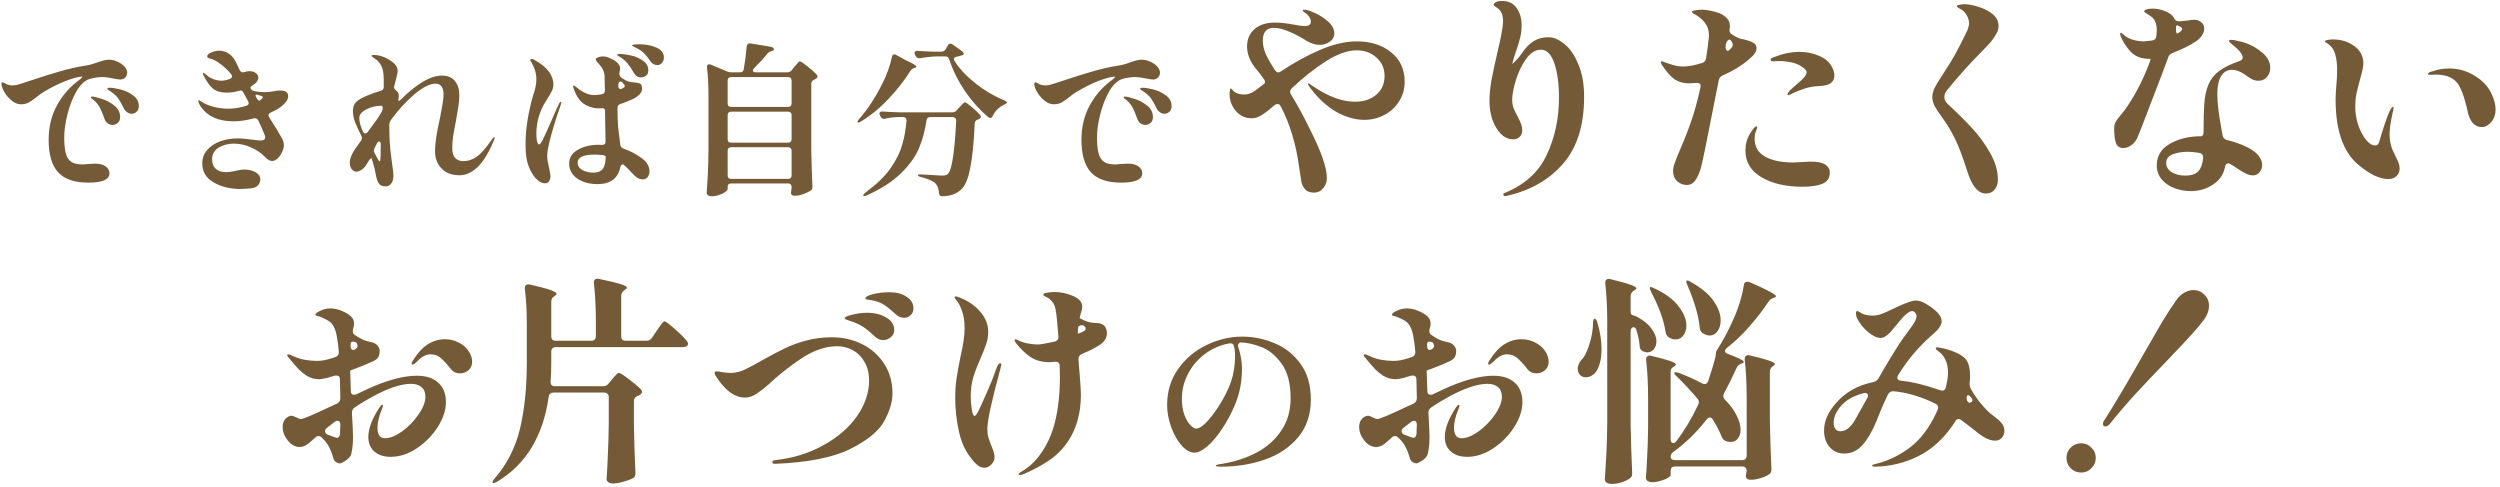 <svg width="549" height="107" viewBox="0 0 549 107" fill="none" xmlns="http://www.w3.org/2000/svg">
<path d="M23.968 13.108C24.568 13.108 25.168 13.252 25.768 13.54C26.392 13.804 26.908 14.152 27.316 14.584C27.724 15.016 27.928 15.472 27.928 15.952C27.928 16.384 27.784 16.744 27.496 17.032C27.208 17.32 26.848 17.464 26.416 17.464C26.152 17.464 25.66 17.392 24.94 17.248C24.58 17.176 24.172 17.104 23.716 17.032C23.284 16.96 22.828 16.924 22.348 16.924C21.652 16.924 20.776 17.056 19.72 17.32C18.64 17.656 17.668 18.556 16.804 20.02C15.964 21.484 15.304 23.164 14.824 25.06C14.344 26.956 14.104 28.648 14.104 30.136C14.104 31.672 14.224 32.872 14.464 33.736C14.704 34.576 15.112 35.188 15.688 35.572C16.264 35.932 17.08 36.112 18.136 36.112L19.036 36.04C20.116 35.968 20.716 35.932 20.836 35.932C21.868 35.932 22.66 36.136 23.212 36.544C23.764 36.952 24.04 37.456 24.04 38.056C24.04 39.424 22.492 40.108 19.396 40.108C16.348 40.108 14.128 39.34 12.736 37.804C11.368 36.268 10.684 33.904 10.684 30.712C10.684 27.904 11.284 25.396 12.484 23.188C13.684 20.98 15.268 19.144 17.236 17.68C17.548 17.464 17.776 17.272 17.92 17.104C18.088 16.912 18.124 16.816 18.028 16.816C17.14 16.864 15.928 17.188 14.392 17.788C12.856 18.388 11.272 19.18 9.64 20.164C9.04 20.524 8.488 20.92 7.984 21.352C7.312 21.88 6.736 22.276 6.256 22.54C5.8 22.78 5.248 22.9 4.6 22.9C3.976 22.9 3.364 22.684 2.764 22.252C2.164 21.796 1.648 21.256 1.216 20.632C0.784 19.984 0.508 19.408 0.388 18.904C0.34 18.616 0.316 18.448 0.316 18.4C0.316 18.304 0.34 18.232 0.388 18.184C0.436 18.112 0.496 18.076 0.568 18.076C0.688 18.076 0.844 18.136 1.036 18.256C1.54 18.592 2.116 18.76 2.764 18.76C2.98 18.76 3.232 18.736 3.52 18.688C3.88 18.616 4.888 18.304 6.544 17.752C8.896 16.96 11.068 16.276 13.06 15.7C15.052 15.124 16.888 14.704 18.568 14.44C19.144 14.368 19.708 14.248 20.26 14.08C20.836 13.888 21.196 13.768 21.34 13.72C21.94 13.504 22.432 13.348 22.816 13.252C23.2 13.156 23.584 13.108 23.968 13.108ZM28.9 24.988C28.564 24.988 28.228 24.868 27.892 24.628C27.556 24.388 27.304 24.076 27.136 23.692C26.68 22.756 26.296 22.072 25.984 21.64C25.672 21.184 25.132 20.68 24.364 20.128C24.244 20.056 24.076 19.948 23.86 19.804C23.668 19.66 23.572 19.552 23.572 19.48C23.572 19.336 23.752 19.264 24.112 19.264C24.616 19.264 25.372 19.384 26.38 19.624C27.412 19.864 28.348 20.296 29.188 20.92C30.052 21.52 30.484 22.324 30.484 23.332C30.484 23.86 30.316 24.268 29.98 24.556C29.644 24.844 29.284 24.988 28.9 24.988ZM24.724 27.436C24.34 27.436 23.98 27.316 23.644 27.076C23.308 26.836 23.068 26.488 22.924 26.032C22.588 25.072 22.276 24.316 21.988 23.764C21.724 23.188 21.292 22.624 20.692 22.072C20.596 22 20.452 21.892 20.26 21.748C20.068 21.604 19.972 21.484 19.972 21.388C19.972 21.268 20.056 21.208 20.224 21.208C20.632 21.208 21.34 21.376 22.348 21.712C23.356 22.024 24.28 22.516 25.12 23.188C25.96 23.86 26.38 24.7 26.38 25.708C26.38 26.284 26.2 26.716 25.84 27.004C25.504 27.292 25.132 27.436 24.724 27.436ZM63.28 21.136C63.28 21.568 63.112 21.988 62.776 22.396C62.44 22.804 62.068 23.164 61.66 23.476C61.108 23.884 60.364 24.304 59.428 24.736C59.116 24.88 58.96 25.072 58.96 25.312C58.96 25.408 59.008 25.552 59.104 25.744C59.512 26.368 60.1 27.304 60.868 28.552C60.964 28.72 61.168 29.08 61.48 29.632C61.816 30.16 62.044 30.592 62.164 30.928C62.284 31.264 62.344 31.576 62.344 31.864C62.344 32.32 62.212 32.824 61.948 33.376C61.708 33.928 61.384 34.396 60.976 34.78C60.568 35.164 60.16 35.356 59.752 35.356C59.32 35.356 58.876 35.128 58.42 34.672C57.388 33.616 56.26 32.836 55.036 32.332C53.812 31.804 52.6 31.54 51.4 31.54C50.08 31.54 48.94 31.84 47.98 32.44C47.044 33.04 46.576 33.892 46.576 34.996C46.576 35.908 46.852 36.604 47.404 37.084C47.956 37.564 48.712 37.804 49.672 37.804C50.248 37.804 50.944 37.708 51.76 37.516C52.528 37.324 53.152 37.228 53.632 37.228C54.568 37.228 55.384 37.42 56.08 37.804C56.8 38.188 57.16 38.728 57.16 39.424C57.16 39.856 57.016 40.252 56.728 40.612C56.44 40.972 56.02 41.2 55.468 41.296C55.132 41.368 54.676 41.416 54.1 41.44C53.524 41.488 53.092 41.512 52.804 41.512C50.452 41.488 48.46 40.984 46.828 40C45.22 39.04 44.416 37.672 44.416 35.896C44.416 34.744 44.776 33.76 45.496 32.944C46.216 32.104 47.164 31.468 48.34 31.036C49.54 30.604 50.836 30.388 52.228 30.388C52.972 30.388 54.244 30.508 56.044 30.748L57.16 30.856C57.88 30.856 58.24 30.628 58.24 30.172C58.24 29.932 58.144 29.62 57.952 29.236C57.664 28.492 57.256 27.568 56.728 26.464C56.512 26.056 56.176 25.9 55.72 25.996C54.112 26.428 52.648 26.644 51.328 26.644C48.016 26.644 45.628 25.6 44.164 23.512C43.756 22.936 43.552 22.492 43.552 22.18C43.552 22.084 43.6 22.036 43.696 22.036C43.816 22.036 43.996 22.132 44.236 22.324C44.908 22.78 45.784 23.152 46.864 23.44C47.944 23.728 49.036 23.872 50.14 23.872C51.412 23.872 52.732 23.656 54.1 23.224C54.436 23.104 54.604 22.924 54.604 22.684C54.604 22.54 54.568 22.396 54.496 22.252L53.56 20.524L53.452 20.344C53.308 20.032 53.092 19.876 52.804 19.876C52.732 19.876 52.624 19.9 52.48 19.948C51.568 20.212 50.668 20.344 49.78 20.344C48.508 20.344 47.512 20.056 46.792 19.48C46.072 18.88 45.4 17.956 44.776 16.708C44.752 16.66 44.704 16.576 44.632 16.456C44.584 16.312 44.56 16.204 44.56 16.132C44.56 16.036 44.596 15.988 44.668 15.988C44.764 15.988 44.884 16.06 45.028 16.204C45.196 16.324 45.388 16.48 45.604 16.672C45.892 16.936 46.324 17.176 46.9 17.392C47.476 17.608 48.064 17.716 48.664 17.716C49.192 17.716 49.804 17.584 50.5 17.32C50.812 17.152 50.968 16.972 50.968 16.78C50.968 16.612 50.896 16.444 50.752 16.276C49.96 15.292 48.988 14.416 47.836 13.648C47.308 13.288 46.768 13.036 46.216 12.892C45.952 12.82 45.76 12.748 45.64 12.676C45.544 12.604 45.496 12.508 45.496 12.388C45.496 12.052 45.796 11.764 46.396 11.524C46.996 11.26 47.56 11.128 48.088 11.128C48.88 11.128 49.6 11.344 50.248 11.776C50.896 12.208 51.424 12.844 51.832 13.684L52.66 15.448C52.924 15.856 53.224 15.988 53.56 15.844C53.992 15.7 54.424 15.628 54.856 15.628C55.384 15.628 55.828 15.772 56.188 16.06C56.548 16.324 56.728 16.648 56.728 17.032C56.728 17.32 56.632 17.608 56.44 17.896C56.248 18.184 55.96 18.436 55.576 18.652L55.504 18.688C55.312 18.808 55.168 18.94 55.072 19.084C54.976 19.228 54.976 19.36 55.072 19.48C55.24 19.768 55.504 19.948 55.864 20.02C56.56 20.164 57.328 20.236 58.168 20.236C58.504 20.236 58.864 20.212 59.248 20.164C59.632 20.116 59.896 20.08 60.04 20.056C60.592 19.936 61.084 19.876 61.516 19.876C62.092 19.876 62.524 19.972 62.812 20.164C63.124 20.356 63.28 20.68 63.28 21.136ZM56.368 20.776C56.2 20.776 56.116 20.86 56.116 21.028C56.116 21.076 56.164 21.196 56.26 21.388L56.404 21.604C56.668 22.012 56.884 22.168 57.052 22.072C57.484 21.784 57.7 21.556 57.7 21.388C57.7 21.22 57.556 21.1 57.268 21.028L56.512 20.812L56.368 20.776ZM108.496 30.136C108.592 30.136 108.64 30.184 108.64 30.28C108.64 30.328 108.592 30.472 108.496 30.712C108.4 30.952 108.316 31.168 108.244 31.36C107.068 34 105.868 35.848 104.644 36.904C103.444 37.96 102.208 38.488 100.936 38.488C99.736 38.488 98.728 38.248 97.912 37.768C97.12 37.264 96.52 36.616 96.112 35.824C95.728 35.032 95.536 34.192 95.536 33.304C95.536 32.272 95.632 31.156 95.824 29.956C96.016 28.756 96.28 27.412 96.616 25.924C96.664 25.708 96.76 25.192 96.904 24.376C97.072 23.56 97.192 22.852 97.264 22.252C97.36 21.652 97.408 21.148 97.408 20.74C97.408 20.02 97.264 19.444 96.976 19.012C96.688 18.58 96.256 18.364 95.68 18.364C94.408 18.364 92.824 19.168 90.928 20.776C89.056 22.384 87.352 24.256 85.816 26.392C85.624 26.656 85.516 26.968 85.492 27.328V28.084C85.492 30.172 85.612 32.128 85.852 33.952L86.14 36.22C86.308 37.204 86.392 38.02 86.392 38.668C86.392 39.34 86.236 39.88 85.924 40.288C85.612 40.72 85.204 40.936 84.7 40.936C83.98 40.936 83.476 40.72 83.188 40.288C82.924 39.88 82.72 39.316 82.576 38.596C82.384 37.468 82.06 36.172 81.604 34.708C81.34 34.828 81.112 35.068 80.92 35.428C80.632 35.908 80.404 36.268 80.236 36.508C79.972 36.844 79.648 37.132 79.264 37.372C78.904 37.588 78.568 37.696 78.256 37.696C77.872 37.696 77.536 37.516 77.248 37.156C76.96 36.796 76.816 36.328 76.816 35.752C76.816 34.84 77.224 33.796 78.04 32.62C78.28 32.26 78.688 31.696 79.264 30.928C79.408 30.712 79.48 30.508 79.48 30.316C79.48 30.172 79.444 30.016 79.372 29.848C78.772 28.696 78.304 27.688 77.968 26.824C77.656 25.96 77.5 25.144 77.5 24.376C77.5 23.392 77.848 22.636 78.544 22.108C79 21.748 79.696 21.376 80.632 20.992C81.592 20.584 82.576 20.236 83.584 19.948C84.016 19.852 84.244 19.588 84.268 19.156V17.5C84.268 16.612 84.184 15.844 84.016 15.196C83.848 14.524 83.5 13.924 82.972 13.396C82.732 13.156 82.432 12.928 82.072 12.712C81.736 12.472 81.568 12.316 81.568 12.244C81.568 12.124 81.76 12.064 82.144 12.064C82.624 12.064 83.14 12.148 83.692 12.316C84.604 12.604 85.432 13.036 86.176 13.612C86.944 14.188 87.328 14.86 87.328 15.628C87.328 15.94 87.172 16.672 86.86 17.824C86.884 17.752 86.788 18.112 86.572 18.904C86.548 18.976 86.536 19.06 86.536 19.156C86.536 19.396 86.692 19.636 87.004 19.876C87.388 20.14 87.58 20.548 87.58 21.1C87.58 21.244 87.568 21.364 87.544 21.46C87.496 21.7 87.472 21.856 87.472 21.928C87.472 22.072 87.52 22.144 87.616 22.144C87.712 22.144 87.868 22.036 88.084 21.82C89.62 20.26 91.168 19 92.728 18.04C94.312 17.08 95.752 16.6 97.048 16.6C98.32 16.6 99.268 16.996 99.892 17.788C100.54 18.58 100.864 19.6 100.864 20.848C100.864 21.64 100.804 22.432 100.684 23.224C100.564 24.016 100.372 25.156 100.108 26.644C99.844 27.964 99.64 29.08 99.496 29.992C99.376 30.88 99.316 31.744 99.316 32.584C99.316 33.568 99.544 34.288 100 34.744C100.48 35.176 101.056 35.392 101.728 35.392C102.688 35.392 103.624 35.104 104.536 34.528C105.448 33.928 106.492 32.788 107.668 31.108C107.86 30.844 108.028 30.616 108.172 30.424C108.316 30.232 108.424 30.136 108.496 30.136ZM78.904 25.888C78.904 26.752 79.168 27.748 79.696 28.876C79.816 29.164 79.984 29.308 80.2 29.308C80.392 29.308 80.572 29.2 80.74 28.984C82.18 27.112 83.128 25.768 83.584 24.952L83.836 24.52C83.98 24.184 84.052 23.92 84.052 23.728C84.028 23.416 83.968 23.26 83.872 23.26C83.848 23.236 83.788 23.224 83.692 23.224C82.564 23.224 81.484 23.488 80.452 24.016C79.42 24.544 78.904 25.168 78.904 25.888ZM83.404 35.428C83.452 35.428 83.488 35.332 83.512 35.14C83.536 34.948 83.548 34.768 83.548 34.6C83.572 34.408 83.584 34.264 83.584 34.168V33.16L83.62 31.792V31.72C83.62 31.504 83.584 31.348 83.512 31.252C83.44 31.132 83.356 31.072 83.26 31.072C83.092 31.072 82.936 31.192 82.792 31.432L82.216 32.62C82.144 32.788 82.108 32.944 82.108 33.088C82.108 33.232 82.168 33.424 82.288 33.664L82.612 34.276C82.66 34.348 82.744 34.504 82.864 34.744C83.008 34.984 83.116 35.164 83.188 35.284C83.284 35.38 83.356 35.428 83.404 35.428ZM140.464 9.724C141.808 9.724 143.032 9.964 144.136 10.444C145.24 10.924 145.792 11.656 145.792 12.64C145.792 13.144 145.636 13.552 145.324 13.864C145.036 14.152 144.712 14.296 144.352 14.296C144.064 14.296 143.776 14.224 143.488 14.08C143.2 13.912 142.972 13.684 142.804 13.396C142.3 12.652 141.832 12.076 141.4 11.668C140.992 11.26 140.5 10.912 139.924 10.624C139.708 10.504 139.468 10.384 139.204 10.264C138.94 10.144 138.808 10.048 138.808 9.976C138.808 9.808 139.36 9.724 140.464 9.724ZM136.324 12.604C136.204 12.532 136.036 12.436 135.82 12.316C135.628 12.196 135.532 12.088 135.532 11.992C135.532 11.896 135.712 11.848 136.072 11.848C136.744 11.848 137.572 11.956 138.556 12.172C139.54 12.388 140.416 12.772 141.184 13.324C141.976 13.852 142.372 14.56 142.372 15.448C142.372 16 142.204 16.396 141.868 16.636C141.556 16.876 141.184 16.996 140.752 16.996C140.08 16.996 139.54 16.636 139.132 15.916C138.724 15.172 138.304 14.536 137.872 14.008C137.44 13.48 136.924 13.012 136.324 12.604ZM141.04 34.816C141.592 35.224 141.988 35.668 142.228 36.148C142.492 36.628 142.624 37.108 142.624 37.588C142.624 38.092 142.492 38.524 142.228 38.884C141.988 39.22 141.616 39.388 141.112 39.388C140.656 39.388 140.224 39.244 139.816 38.956C139.432 38.644 139.06 38.296 138.7 37.912C138.34 37.504 138.076 37.216 137.908 37.048C137.548 36.688 137.188 36.364 136.828 36.076C136.492 36.148 136.288 36.364 136.216 36.724C135.688 39.196 134.032 40.432 131.248 40.432C129.952 40.432 128.824 40.228 127.864 39.82C126.928 39.412 126.208 38.872 125.704 38.2C125.224 37.504 124.984 36.748 124.984 35.932C124.984 34.636 125.608 33.628 126.856 32.908C128.128 32.164 129.676 31.792 131.5 31.792C131.812 31.792 132.04 31.804 132.184 31.828C132.712 31.828 132.976 31.576 132.976 31.072C132.976 30.352 132.952 29.008 132.904 27.04L132.868 24.484C132.868 24.004 132.712 23.764 132.4 23.764L131.752 23.8C131.104 23.8 130.636 23.764 130.348 23.692C129.148 23.404 128.212 22.924 127.54 22.252C126.892 21.556 126.364 20.608 125.956 19.408C125.884 19.12 125.848 18.988 125.848 19.012C125.848 18.844 125.896 18.76 125.992 18.76C126.064 18.76 126.16 18.82 126.28 18.94C126.424 19.036 126.532 19.108 126.604 19.156C127.132 19.636 127.744 20.044 128.44 20.38C129.136 20.716 129.832 20.884 130.528 20.884C130.888 20.884 131.428 20.824 132.148 20.704C132.604 20.632 132.832 20.344 132.832 19.84L132.796 18.22C132.796 17.404 132.784 16.876 132.76 16.636C132.736 16.18 132.616 15.736 132.4 15.304C132.208 14.872 131.968 14.512 131.68 14.224C131.56 14.104 131.452 13.984 131.356 13.864C131.284 13.744 131.176 13.612 131.032 13.468C130.792 13.132 130.768 12.904 130.96 12.784C131.392 12.52 131.884 12.388 132.436 12.388C132.94 12.388 133.528 12.556 134.2 12.892C134.896 13.204 135.412 13.564 135.748 13.972C135.868 14.116 135.964 14.26 136.036 14.404C136.132 14.548 136.18 14.716 136.18 14.908C136.18 15.076 136.156 15.292 136.108 15.556C136.06 15.82 136.024 16.036 136 16.204C136.048 16.564 136.18 16.828 136.396 16.996C137.116 17.524 137.704 17.836 138.16 17.932C138.472 18.004 138.892 18.064 139.42 18.112C139.9 18.16 140.248 18.232 140.464 18.328C140.68 18.4 140.836 18.592 140.932 18.904C140.98 19.144 141.004 19.324 141.004 19.444C141.004 20.308 140.332 21.076 138.988 21.748C137.908 22.228 136.996 22.588 136.252 22.828C135.82 22.972 135.604 23.26 135.604 23.692V24.124C135.604 25.588 135.652 26.86 135.748 27.94C135.868 28.996 136.024 30.292 136.216 31.828C136.24 32.212 136.528 32.5 137.08 32.692C138.544 33.22 139.864 33.928 141.04 34.816ZM123.148 22.36C123.22 22.36 123.256 22.42 123.256 22.54C123.256 22.612 123.22 22.768 123.148 23.008C122.524 24.712 121.864 26.776 121.168 29.2C120.496 31.6 120.16 33.28 120.16 34.24C120.16 34.84 120.304 35.74 120.592 36.94C120.784 37.852 120.88 38.44 120.88 38.704C120.88 39.136 120.772 39.508 120.556 39.82C120.364 40.108 120.076 40.252 119.692 40.252C119.212 40.252 118.744 40.084 118.288 39.748C117.832 39.388 117.448 38.98 117.136 38.524C116.56 37.684 116.128 36.76 115.84 35.752C115.552 34.72 115.408 33.34 115.408 31.612C115.408 28.9 115.816 25.876 116.632 22.54C116.656 22.468 116.812 21.916 117.1 20.884C117.34 20.188 117.508 19.588 117.604 19.084C117.724 18.556 117.784 17.992 117.784 17.392C117.784 16.144 117.412 14.884 116.668 13.612C116.62 13.54 116.572 13.468 116.524 13.396C116.476 13.324 116.452 13.252 116.452 13.18C116.452 13.108 116.476 13.048 116.524 13C116.596 12.952 116.656 12.928 116.704 12.928C116.92 12.928 117.196 13.036 117.532 13.252C120.196 14.764 121.528 16.54 121.528 18.58C121.528 19.036 121.42 19.492 121.204 19.948C120.988 20.404 120.64 21.004 120.16 21.748C119.68 22.516 119.392 22.996 119.296 23.188C118.768 24.244 118.384 25.276 118.144 26.284C117.904 27.292 117.784 28.36 117.784 29.488C117.784 29.992 117.832 30.496 117.928 31C118.048 31.48 118.192 31.72 118.36 31.72C118.576 31.72 118.852 31.372 119.188 30.676C119.548 29.98 120.1 28.78 120.844 27.076C121.612 25.252 122.26 23.8 122.788 22.72C122.884 22.48 123.004 22.36 123.148 22.36ZM136.648 18.076C136.528 17.956 136.396 17.896 136.252 17.896C136.132 17.896 136.024 17.956 135.928 18.076C135.856 18.196 135.808 18.352 135.784 18.544V18.832V18.904C135.784 19.096 135.82 19.252 135.892 19.372C135.988 19.492 136.108 19.552 136.252 19.552C136.324 19.552 136.432 19.528 136.576 19.48C137.008 19.24 137.224 19.048 137.224 18.904C137.224 18.784 137.032 18.508 136.648 18.076ZM133.012 34.384C133.012 34.24 132.784 34.132 132.328 34.06C131.752 33.988 131.164 33.952 130.564 33.952C128.092 33.952 126.856 34.54 126.856 35.716C126.856 36.436 127.216 36.988 127.936 37.372C128.68 37.732 129.46 37.912 130.276 37.912C131.26 37.912 131.956 37.636 132.364 37.084C132.796 36.508 133.012 35.608 133.012 34.384ZM172.9 15.88C173.284 15.88 173.596 15.736 173.836 15.448L174.448 14.692C174.544 14.596 174.688 14.428 174.88 14.188C175.072 13.948 175.228 13.768 175.348 13.648C175.468 13.528 175.576 13.468 175.672 13.468C175.84 13.468 176.38 13.828 177.292 14.548C178.204 15.268 178.888 15.88 179.344 16.384C179.464 16.552 179.524 16.684 179.524 16.78C179.524 16.972 179.416 17.14 179.2 17.284L178.804 17.5C178.372 17.668 178.156 17.956 178.156 18.364V33.016C178.204 35.632 178.288 38.272 178.408 40.936V41.116C178.408 41.452 178.288 41.692 178.048 41.836C177.616 42.124 177.064 42.388 176.392 42.628C175.72 42.868 175.096 42.988 174.52 42.988C174.16 42.988 173.92 42.892 173.8 42.7C173.728 42.604 173.692 42.484 173.692 42.34C173.692 42.244 173.716 42.076 173.764 41.836C173.764 41.788 173.788 41.572 173.836 41.188V41.044C173.836 40.804 173.764 40.612 173.62 40.468C173.5 40.348 173.32 40.288 173.08 40.288H160.552C160.312 40.288 160.12 40.348 159.976 40.468C159.856 40.612 159.796 40.804 159.796 41.044V41.512C159.796 41.704 159.616 41.92 159.256 42.16C158.92 42.424 158.476 42.64 157.924 42.808C157.396 43 156.844 43.096 156.268 43.096C155.932 43.096 155.668 43.024 155.476 42.88C155.284 42.736 155.188 42.568 155.188 42.376C155.284 40.96 155.368 39.592 155.44 38.272C155.512 36.928 155.56 35.176 155.584 33.016V21.172C155.584 18.82 155.476 16.708 155.26 14.836V14.692C155.26 14.308 155.416 14.116 155.728 14.116C155.872 14.116 155.992 14.14 156.088 14.188L159.688 15.7C159.952 15.82 160.252 15.88 160.588 15.88H162.532C162.988 15.88 163.252 15.652 163.324 15.196C163.636 13.42 163.852 11.752 163.972 10.192C163.996 9.952 164.08 9.772 164.224 9.652C164.392 9.532 164.596 9.496 164.836 9.544L169.264 10.264C169.456 10.288 169.612 10.36 169.732 10.48C169.876 10.576 169.948 10.684 169.948 10.804C169.948 10.924 169.888 11.02 169.768 11.092L169.516 11.2C169.084 11.32 168.772 11.488 168.58 11.704C167.74 12.76 166.756 13.84 165.628 14.944C165.436 15.136 165.34 15.316 165.34 15.484C165.34 15.748 165.556 15.88 165.988 15.88H172.9ZM173.08 23.476C173.32 23.476 173.5 23.416 173.62 23.296C173.764 23.152 173.836 22.96 173.836 22.72V17.68C173.836 17.44 173.764 17.26 173.62 17.14C173.5 16.996 173.32 16.924 173.08 16.924H160.552C160.312 16.924 160.12 16.996 159.976 17.14C159.856 17.26 159.796 17.44 159.796 17.68V22.72C159.796 22.96 159.856 23.152 159.976 23.296C160.12 23.416 160.312 23.476 160.552 23.476H173.08ZM173.08 31.324C173.32 31.324 173.5 31.264 173.62 31.144C173.764 31 173.836 30.808 173.836 30.568V25.276C173.836 25.036 173.764 24.856 173.62 24.736C173.5 24.592 173.32 24.52 173.08 24.52H160.552C160.312 24.52 160.12 24.592 159.976 24.736C159.856 24.856 159.796 25.036 159.796 25.276V30.568C159.796 30.808 159.856 31 159.976 31.144C160.12 31.264 160.312 31.324 160.552 31.324H173.08ZM160.552 32.332C160.312 32.332 160.12 32.404 159.976 32.548C159.856 32.668 159.796 32.848 159.796 33.088V38.524C159.796 38.764 159.856 38.956 159.976 39.1C160.12 39.22 160.312 39.28 160.552 39.28H173.08C173.32 39.28 173.5 39.22 173.62 39.1C173.764 38.956 173.836 38.764 173.836 38.524V33.088C173.836 32.848 173.764 32.668 173.62 32.548C173.5 32.404 173.32 32.332 173.08 32.332H160.552ZM210.088 12.46C209.68 12.532 209.476 12.712 209.476 13C209.476 13.144 209.524 13.276 209.62 13.396C210.7 15.1 212.224 16.732 214.192 18.292C216.16 19.852 218.272 21.1 220.528 22.036C220.696 22.108 220.84 22.192 220.96 22.288C221.08 22.36 221.14 22.432 221.14 22.504C221.116 22.648 220.912 22.804 220.528 22.972C219.976 23.236 219.472 23.584 219.016 24.016C218.584 24.448 218.248 24.928 218.008 25.456C217.864 25.768 217.684 25.924 217.468 25.924C217.348 25.924 217.192 25.852 217 25.708C215.104 24.1 213.4 22.192 211.888 19.984C210.4 17.776 209.248 15.448 208.432 13C208.312 12.592 208.036 12.388 207.604 12.388H205.804C204.628 12.412 203.38 12.544 202.06 12.784H201.844C201.508 12.784 201.256 12.628 201.088 12.316L200.944 12.028C200.872 11.884 200.836 11.74 200.836 11.596C200.836 11.452 200.896 11.344 201.016 11.272C201.136 11.176 201.304 11.14 201.52 11.164C202.312 11.236 203.512 11.296 205.12 11.344H206.704C207.136 11.344 207.448 11.176 207.64 10.84L208.144 9.976C208.288 9.712 208.48 9.58 208.72 9.58C208.864 9.58 209.02 9.64 209.188 9.76L211.168 11.164C211.384 11.332 211.528 11.5 211.6 11.668C211.696 11.836 211.672 11.956 211.528 12.028C211.192 12.196 210.712 12.34 210.088 12.46ZM195.868 12.532C195.94 12.124 196.12 11.92 196.408 11.92C196.48 11.92 196.612 11.968 196.804 12.064L198.964 13.252C200.476 13.924 201.232 14.392 201.232 14.656C201.232 14.752 201.112 14.836 200.872 14.908L200.728 14.944C200.416 15.04 200.152 15.244 199.936 15.556C198.64 17.62 197.056 19.648 195.184 21.64C193.336 23.632 191.296 25.312 189.064 26.68C188.872 26.8 188.704 26.872 188.56 26.896C188.44 26.92 188.356 26.908 188.308 26.86L188.272 26.788C188.272 26.668 188.392 26.464 188.632 26.176C190.504 24.064 192.22 21.448 193.78 18.328C194.74 16.432 195.436 14.5 195.868 12.532ZM199.072 26.392C199.072 26.176 199 26.008 198.856 25.888C198.736 25.768 198.556 25.708 198.316 25.708H197.164C196.18 25.732 195.244 25.852 194.356 26.068L194.14 26.104C193.804 26.104 193.552 25.948 193.384 25.636L193.24 25.348C193.168 25.204 193.132 25.06 193.132 24.916C193.132 24.772 193.192 24.664 193.312 24.592C193.432 24.496 193.6 24.46 193.816 24.484C194.632 24.556 195.868 24.616 197.524 24.664H209.152C209.512 24.664 209.812 24.532 210.052 24.268L210.664 23.584C210.808 23.44 211.012 23.224 211.276 22.936C211.564 22.624 211.78 22.468 211.924 22.468C212.092 22.468 212.572 22.804 213.364 23.476C214.18 24.148 214.804 24.736 215.236 25.24C215.332 25.36 215.38 25.492 215.38 25.636C215.38 25.828 215.272 25.984 215.056 26.104C214.984 26.152 214.876 26.2 214.732 26.248C214.516 26.32 214.348 26.428 214.228 26.572C214.132 26.692 214.072 26.86 214.048 27.076C213.856 31.372 213.52 34.684 213.04 37.012C212.584 39.34 211.912 40.888 211.024 41.656C210.52 42.112 209.944 42.46 209.296 42.7C208.648 42.94 207.868 43.072 206.956 43.096H206.884C206.476 43.096 206.248 42.856 206.2 42.376C206.128 41.416 205.864 40.708 205.408 40.252C205.144 39.988 204.724 39.736 204.148 39.496C203.596 39.256 202.972 39.052 202.276 38.884C201.82 38.788 201.592 38.656 201.592 38.488C201.592 38.32 201.856 38.26 202.384 38.308C205.024 38.476 206.524 38.56 206.884 38.56C207.196 38.56 207.436 38.536 207.604 38.488C207.796 38.44 207.976 38.344 208.144 38.2C208.6 37.792 208.972 36.604 209.26 34.636C209.572 32.668 209.812 29.956 209.98 26.5V26.428C209.98 26.212 209.908 26.044 209.764 25.924C209.62 25.78 209.44 25.708 209.224 25.708H204.292C203.812 25.708 203.536 25.936 203.464 26.392C203.152 28.6 202.6 30.652 201.808 32.548C201.016 34.42 199.696 36.256 197.848 38.056C196.024 39.856 193.54 41.464 190.396 42.88C189.964 43.096 189.688 43.12 189.568 42.952C189.472 42.808 189.808 42.448 190.576 41.872C192.736 40.264 194.416 38.596 195.616 36.868C196.84 35.116 197.68 33.412 198.136 31.756C198.616 30.1 198.928 28.336 199.072 26.464V26.392ZM250.768 13.108C251.368 13.108 251.968 13.252 252.568 13.54C253.192 13.804 253.708 14.152 254.116 14.584C254.524 15.016 254.728 15.472 254.728 15.952C254.728 16.384 254.584 16.744 254.296 17.032C254.008 17.32 253.648 17.464 253.216 17.464C252.952 17.464 252.46 17.392 251.74 17.248C251.38 17.176 250.972 17.104 250.516 17.032C250.084 16.96 249.628 16.924 249.148 16.924C248.452 16.924 247.576 17.056 246.52 17.32C245.44 17.656 244.468 18.556 243.604 20.02C242.764 21.484 242.104 23.164 241.624 25.06C241.144 26.956 240.904 28.648 240.904 30.136C240.904 31.672 241.024 32.872 241.264 33.736C241.504 34.576 241.912 35.188 242.488 35.572C243.064 35.932 243.88 36.112 244.936 36.112L245.836 36.04C246.916 35.968 247.516 35.932 247.636 35.932C248.668 35.932 249.46 36.136 250.012 36.544C250.564 36.952 250.84 37.456 250.84 38.056C250.84 39.424 249.292 40.108 246.196 40.108C243.148 40.108 240.928 39.34 239.536 37.804C238.168 36.268 237.484 33.904 237.484 30.712C237.484 27.904 238.084 25.396 239.284 23.188C240.484 20.98 242.068 19.144 244.036 17.68C244.348 17.464 244.576 17.272 244.72 17.104C244.888 16.912 244.924 16.816 244.828 16.816C243.94 16.864 242.728 17.188 241.192 17.788C239.656 18.388 238.072 19.18 236.44 20.164C235.84 20.524 235.288 20.92 234.784 21.352C234.112 21.88 233.536 22.276 233.056 22.54C232.6 22.78 232.048 22.9 231.4 22.9C230.776 22.9 230.164 22.684 229.564 22.252C228.964 21.796 228.448 21.256 228.016 20.632C227.584 19.984 227.308 19.408 227.188 18.904C227.14 18.616 227.116 18.448 227.116 18.4C227.116 18.304 227.14 18.232 227.188 18.184C227.236 18.112 227.296 18.076 227.368 18.076C227.488 18.076 227.644 18.136 227.836 18.256C228.34 18.592 228.916 18.76 229.564 18.76C229.78 18.76 230.032 18.736 230.32 18.688C230.68 18.616 231.688 18.304 233.344 17.752C235.696 16.96 237.868 16.276 239.86 15.7C241.852 15.124 243.688 14.704 245.368 14.44C245.944 14.368 246.508 14.248 247.06 14.08C247.636 13.888 247.996 13.768 248.14 13.72C248.74 13.504 249.232 13.348 249.616 13.252C250 13.156 250.384 13.108 250.768 13.108ZM255.7 24.988C255.364 24.988 255.028 24.868 254.692 24.628C254.356 24.388 254.104 24.076 253.936 23.692C253.48 22.756 253.096 22.072 252.784 21.64C252.472 21.184 251.932 20.68 251.164 20.128C251.044 20.056 250.876 19.948 250.66 19.804C250.468 19.66 250.372 19.552 250.372 19.48C250.372 19.336 250.552 19.264 250.912 19.264C251.416 19.264 252.172 19.384 253.18 19.624C254.212 19.864 255.148 20.296 255.988 20.92C256.852 21.52 257.284 22.324 257.284 23.332C257.284 23.86 257.116 24.268 256.78 24.556C256.444 24.844 256.084 24.988 255.7 24.988ZM251.524 27.436C251.14 27.436 250.78 27.316 250.444 27.076C250.108 26.836 249.868 26.488 249.724 26.032C249.388 25.072 249.076 24.316 248.788 23.764C248.524 23.188 248.092 22.624 247.492 22.072C247.396 22 247.252 21.892 247.06 21.748C246.868 21.604 246.772 21.484 246.772 21.388C246.772 21.268 246.856 21.208 247.024 21.208C247.432 21.208 248.14 21.376 249.148 21.712C250.156 22.024 251.08 22.516 251.92 23.188C252.76 23.86 253.18 24.7 253.18 25.708C253.18 26.284 253 26.716 252.64 27.004C252.304 27.292 251.932 27.436 251.524 27.436ZM297.952 9.088C301.024 9.088 303.536 9.888 305.488 11.488C307.472 13.056 308.464 15.2 308.464 17.92C308.464 19.552 308.048 21.008 307.216 22.288C306.416 23.568 305.328 24.56 303.952 25.264C302.608 25.968 301.152 26.32 299.584 26.32C297.664 26.32 295.664 25.76 293.584 24.64C291.536 23.488 289.648 21.792 287.92 19.552C287.472 19.008 287.248 18.64 287.248 18.448C287.248 18.352 287.296 18.304 287.392 18.304C287.456 18.304 287.6 18.4 287.824 18.592C288.08 18.784 288.32 18.944 288.544 19.072C291.808 21.248 294.8 22.336 297.52 22.336C299.472 22.336 301.04 21.824 302.224 20.8C303.44 19.776 304.048 18.4 304.048 16.672C304.048 15.04 303.456 13.696 302.272 12.64C301.12 11.584 299.664 11.056 297.904 11.056C295.952 11.056 293.728 11.84 291.232 13.408C288.768 14.976 286.256 16.96 283.696 19.36C283.44 19.616 283.312 19.872 283.312 20.128C283.312 20.384 283.376 20.592 283.504 20.752C284.976 23.152 286.32 25.616 287.536 28.144C290.096 33.136 291.376 36.784 291.376 39.088C291.376 39.984 291.104 40.736 290.56 41.344C290.048 41.984 289.376 42.304 288.544 42.304C287.68 42.304 287.04 42.064 286.624 41.584C286.208 41.104 285.936 40.592 285.808 40.048C285.712 39.536 285.552 38.512 285.328 36.976C284.976 34.288 284.464 31.856 283.792 29.68C283.152 27.472 282.304 25.36 281.248 23.344C281.056 22.992 280.816 22.816 280.528 22.816C280.336 22.816 280.112 22.912 279.856 23.104C278.864 24 277.968 24.704 277.168 25.216C276.368 25.728 275.616 25.984 274.912 25.984C273.536 25.984 272.384 25.472 271.456 24.448C270.56 23.424 270.08 22.24 270.016 20.896V20.272C270.048 20.048 270.08 19.888 270.112 19.792C270.144 19.664 270.16 19.568 270.16 19.504C270.224 19.44 270.272 19.408 270.304 19.408C270.336 19.408 270.432 19.488 270.592 19.648C271.072 20.384 271.968 20.752 273.28 20.752C273.92 20.752 274.56 20.56 275.2 20.176C275.84 19.76 276.64 19.168 277.6 18.4C277.728 18.304 277.792 18.176 277.792 18.016C277.792 17.76 277.68 17.504 277.456 17.248C277.2 16.928 276.944 16.576 276.688 16.192L275.728 14.992C274.48 13.456 273.856 11.856 273.856 10.192C273.856 8.624 274.4 7.36 275.488 6.4C276.576 5.44 278.08 4.96 280 4.96C281.184 4.96 282.528 5.104 284.032 5.392C285.216 5.616 286.048 5.728 286.528 5.728C287.424 5.728 287.872 5.392 287.872 4.72C287.872 4.176 287.552 3.616 286.912 3.04C286.784 2.944 286.608 2.816 286.384 2.656C286.16 2.496 286.048 2.368 286.048 2.272C286.048 2.24 286.08 2.208 286.144 2.176C286.24 2.144 286.304 2.128 286.336 2.128C286.848 2.128 287.504 2.304 288.304 2.656C289.488 3.136 290.56 3.792 291.52 4.624C292.512 5.456 293.008 6.352 293.008 7.312C293.008 8.08 292.672 8.704 292 9.184C291.328 9.632 290.592 9.856 289.792 9.856C288.896 9.856 287.952 9.568 286.96 8.992C285.68 8.16 284.384 7.472 283.072 6.928C281.76 6.384 280.656 6.112 279.76 6.112C278.128 6.112 277.312 7.056 277.312 8.944C277.312 9.872 277.536 10.864 277.984 11.92C278.464 12.944 279.12 14.096 279.952 15.376C280.208 15.728 280.464 15.904 280.72 15.904C280.912 15.904 281.136 15.808 281.392 15.616C284.208 13.728 287.04 12.176 289.888 10.96C292.768 9.712 295.456 9.088 297.952 9.088ZM340 8.176C341.184 8.176 342.384 8.688 343.6 9.712C344.816 10.704 345.824 12.192 346.624 14.176C347.456 16.128 347.872 18.48 347.872 21.232C347.872 27.472 346.352 32.352 343.312 35.872C340.304 39.392 336.224 41.76 331.072 42.976L330.448 43.072C330.352 43.072 330.272 43.024 330.208 42.928C330.144 42.864 330.112 42.8 330.112 42.736C330.112 42.608 330.192 42.496 330.352 42.4C334.8 40.608 337.904 37.808 339.664 34C341.456 30.192 342.352 26.016 342.352 21.472C342.352 18.432 342.016 15.92 341.344 13.936C340.672 11.92 339.68 10.912 338.368 10.912C337.184 10.912 336.112 11.584 335.152 12.928C334.192 14.24 333.44 15.792 332.896 17.584C332.352 19.344 332.08 20.784 332.08 21.904C332.08 22.576 332.176 23.184 332.368 23.728C332.592 24.272 332.896 24.896 333.28 25.6C333.632 26.272 333.888 26.832 334.048 27.28C334.208 27.696 334.288 28.144 334.288 28.624C334.288 29.232 334.096 29.712 333.712 30.064C333.328 30.416 332.864 30.592 332.32 30.592C331.296 30.592 330.384 30.192 329.584 29.392C328.784 28.56 328.16 27.504 327.712 26.224C327.296 24.944 327.088 23.632 327.088 22.288C327.088 20.816 327.232 19.264 327.52 17.632C327.84 15.968 328.272 13.952 328.816 11.584C329.232 9.856 329.536 8.448 329.728 7.36C329.952 6.272 330.064 5.328 330.064 4.528C330.064 3.472 329.808 2.688 329.296 2.176C329.04 1.888 328.752 1.664 328.432 1.504C328.144 1.312 328 1.168 328 1.072C328 0.88 328.144 0.688 328.432 0.496C328.752 0.304 329.232 0.208 329.872 0.208C331.248 0.208 332.304 0.72 333.04 1.744C333.776 2.768 334.144 4.032 334.144 5.536C334.144 6.528 334.048 7.392 333.856 8.128C333.696 8.864 333.424 9.792 333.04 10.912C332.624 12.032 332.304 13.088 332.08 14.08C332.912 13.344 333.6 12.576 334.144 11.776C334.976 10.528 335.856 9.616 336.784 9.04C337.712 8.464 338.784 8.176 340 8.176ZM384.016 13.072C382.512 14.384 380.608 15.552 378.304 16.576C377.824 16.768 377.536 17.12 377.44 17.632L376.48 22.432C374.816 31.04 373.808 35.92 373.456 37.072C373.104 38.224 372.688 39.104 372.208 39.712C371.76 40.32 371.168 40.624 370.432 40.624C369.632 40.624 368.928 40.352 368.32 39.808C367.712 39.232 367.408 38.48 367.408 37.552C367.408 37.168 367.472 36.736 367.6 36.256C367.76 35.776 368.016 35.104 368.368 34.24C369.488 31.68 370.448 29.28 371.248 27.04C372.048 24.768 372.768 22.176 373.408 19.264C373.44 19.168 373.456 19.04 373.456 18.88C373.456 18.432 373.2 18.208 372.688 18.208C372.4 18.208 372.096 18.224 371.776 18.256C371.488 18.288 371.2 18.304 370.912 18.304C369.76 18.304 368.736 18.032 367.84 17.488C366.976 16.912 366.016 15.84 364.96 14.272C364.8 14.016 364.72 13.824 364.72 13.696C364.72 13.536 364.784 13.456 364.912 13.456C365.008 13.456 365.104 13.488 365.2 13.552C365.328 13.584 365.472 13.632 365.632 13.696C366.56 14.016 367.312 14.256 367.888 14.416C368.496 14.544 369.12 14.608 369.76 14.608C370.24 14.608 370.912 14.528 371.776 14.368C372.704 14.144 373.36 13.968 373.744 13.84C374.256 13.712 374.56 13.36 374.656 12.784C374.912 11.184 375.088 9.872 375.184 8.848C375.248 8.528 375.28 8.144 375.28 7.696C375.28 6.64 374.976 5.728 374.368 4.96C373.792 4.192 372.944 3.52 371.824 2.944C371.632 2.816 371.536 2.704 371.536 2.608C371.536 2.48 371.76 2.368 372.208 2.272C372.688 2.176 373.216 2.128 373.792 2.128C374.368 2.128 374.992 2.208 375.664 2.368C376.368 2.496 377.008 2.672 377.584 2.896C378.192 3.152 378.72 3.504 379.168 3.952C379.648 4.368 379.888 4.992 379.888 5.824C379.888 6.016 379.872 6.16 379.84 6.256L379.792 6.64C379.792 7.024 379.968 7.328 380.32 7.552C380.512 7.68 380.752 7.824 381.04 7.984C381.488 8.24 381.888 8.416 382.24 8.512C382.624 8.576 382.864 8.624 382.96 8.656C383.92 8.88 384.624 9.136 385.072 9.424C385.52 9.68 385.744 10.08 385.744 10.624C385.744 11.328 385.168 12.144 384.016 13.072ZM380.128 8.896C380.032 8.768 379.92 8.704 379.792 8.704C379.632 8.704 379.472 8.8 379.312 8.992C379.184 9.152 379.088 9.376 379.024 9.664L378.976 9.856C378.944 9.952 378.928 10.096 378.928 10.288C378.928 10.64 379.008 10.896 379.168 11.056C379.328 11.216 379.52 11.2 379.744 11.008C380.256 10.56 380.512 10.192 380.512 9.904C380.512 9.584 380.384 9.248 380.128 8.896ZM400.24 12.64C401.072 13.088 401.712 13.696 402.16 14.464C402.608 15.2 402.832 15.904 402.832 16.576C402.832 17.344 402.544 17.92 401.968 18.304C401.424 18.656 400.672 18.848 399.712 18.88C398.432 18.944 397.392 19.104 396.592 19.36C395.024 19.872 393.92 20.32 393.28 20.704C392.96 20.832 392.784 20.896 392.752 20.896C392.592 20.896 392.512 20.832 392.512 20.704C392.672 20.352 392.864 20.064 393.088 19.84L393.808 19.168C394 19.008 394.368 18.688 394.912 18.208C395.488 17.728 395.936 17.296 396.256 16.912C396.576 16.496 396.736 16.144 396.736 15.856C396.736 15.568 396.48 15.232 395.968 14.848C395.2 14.272 394.352 13.888 393.424 13.696C392.496 13.504 391.632 13.408 390.832 13.408L389.392 13.456C389.008 13.456 388.816 13.36 388.816 13.168C388.816 12.912 389.024 12.72 389.44 12.592C391.456 11.792 393.36 11.392 395.152 11.392C396.976 11.392 398.672 11.808 400.24 12.64ZM397.6 35.488C399.296 35.488 400.464 35.776 401.104 36.352C401.456 36.672 401.68 37.008 401.776 37.36C401.808 37.488 401.824 37.68 401.824 37.936C401.824 39.088 401.296 39.888 400.24 40.336C399.216 40.784 397.728 41.008 395.776 41.008C392.192 41.008 389.216 40.32 386.848 38.944C384.48 37.568 383.296 35.6 383.296 33.04C383.296 31.664 383.632 30.432 384.304 29.344C384.944 28.288 385.408 27.76 385.696 27.76C385.824 27.76 385.888 27.824 385.888 27.952C385.888 28.048 385.808 28.304 385.648 28.72C385.488 29.104 385.392 29.44 385.36 29.728C385.328 29.92 385.312 30.16 385.312 30.448C385.312 31.152 385.456 31.84 385.744 32.512C386.064 33.152 386.576 33.712 387.28 34.192C387.824 34.576 388.672 34.928 389.824 35.248C391.008 35.536 392.336 35.68 393.808 35.68L395.824 35.584L397.6 35.488ZM436.096 42.496C434.368 42.496 432.992 40.816 431.968 37.456C430.944 34.256 430.048 31.904 429.28 30.4C428.544 28.896 427.696 27.472 426.736 26.128C425.872 24.944 425.248 24.016 424.864 23.344C424.512 22.64 424.336 21.968 424.336 21.328C424.336 20.752 424.48 20.128 424.768 19.456C425.088 18.784 425.6 17.92 426.304 16.864C427.84 14.528 428.96 12.688 429.664 11.344C430.4 10 431.2 8.416 432.064 6.592C432.288 5.984 432.4 5.488 432.4 5.104C432.4 4.496 432.224 3.904 431.872 3.328C431.552 2.752 431.152 2.336 430.672 2.08C430.544 1.984 430.352 1.872 430.096 1.744C429.84 1.584 429.712 1.456 429.712 1.36C429.712 1.232 429.872 1.136 430.192 1.072C430.512 0.976 430.88 0.928 431.296 0.928C432.16 0.928 433.12 1.088 434.176 1.408C435.232 1.696 436.208 2.144 437.104 2.752C438.288 3.52 438.88 4.512 438.88 5.728C438.88 6.336 438.736 6.864 438.448 7.312C438.064 8.016 437.648 8.64 437.2 9.184C436.752 9.696 435.952 10.544 434.8 11.728L433.264 13.312C431.6 15.04 429.68 17.232 427.504 19.888C427.152 20.336 426.976 20.816 426.976 21.328C426.976 21.84 427.2 22.32 427.648 22.768C429.792 24.752 431.584 26.528 433.024 28.096C434.496 29.664 435.808 31.456 436.96 33.472C438.144 35.488 438.736 37.488 438.736 39.472C438.736 40.368 438.496 41.088 438.016 41.632C437.568 42.208 436.928 42.496 436.096 42.496ZM482.224 9.088C480.944 9.952 479.232 10.8 477.088 11.632C476.8 11.76 476.576 11.904 476.416 12.064C476.288 12.192 476.192 12.384 476.128 12.64C475.2 15.168 473.936 18.496 472.336 22.624C470.768 26.752 469.792 29.264 469.408 30.16C469.056 30.928 468.576 31.52 467.968 31.936C467.392 32.32 466.816 32.512 466.24 32.512C465.472 32.512 464.944 32.144 464.656 31.408C464.4 30.672 464.272 29.632 464.272 28.288C464.272 27.712 464.352 27.264 464.512 26.944C464.672 26.592 464.992 26.128 465.472 25.552L466.528 24.256C468.672 21.28 470.464 17.888 471.904 14.08C472.032 13.76 472.128 13.504 472.192 13.312C472.256 13.12 472.272 12.992 472.24 12.928H472.096C470.304 12.928 468.912 12.416 467.92 11.392C466.96 10.336 466.256 9.28 465.808 8.224C465.648 7.84 465.568 7.568 465.568 7.408C465.568 7.28 465.616 7.216 465.712 7.216C465.84 7.216 466.064 7.36 466.384 7.648C466.864 8.096 467.504 8.448 468.304 8.704C469.136 8.96 469.984 9.088 470.848 9.088C470.976 9.088 471.552 9.024 472.576 8.896C473.184 8.8 473.504 8.464 473.536 7.888C473.6 7.376 473.632 7.008 473.632 6.784C473.632 5.28 473.248 4.256 472.48 3.712C472.16 3.456 471.808 3.216 471.424 2.992C471.04 2.768 470.848 2.608 470.848 2.512C470.848 2.352 471.008 2.208 471.328 2.08C471.68 1.952 472.128 1.888 472.672 1.888C473.44 1.888 474.208 2.016 474.976 2.272C476.16 2.656 476.96 3.2 477.376 3.904C477.536 4.192 477.696 4.4 477.856 4.528C478.016 4.624 478.24 4.672 478.528 4.672H478.768L480.592 4.48C481.136 4.384 481.52 4.336 481.744 4.336C482.352 4.336 482.848 4.48 483.232 4.768C483.776 5.12 484.048 5.632 484.048 6.304C484.048 6.816 483.856 7.344 483.472 7.888C483.088 8.4 482.672 8.8 482.224 9.088ZM478.096 5.584C477.936 5.584 477.856 5.68 477.856 5.872V6.16V6.544C477.856 7.184 477.984 7.44 478.24 7.312C478.88 6.96 479.2 6.64 479.2 6.352C479.2 6.128 478.96 5.92 478.48 5.728L478.192 5.584H478.096ZM490.192 15.328C489.136 15.328 488.32 15.792 487.744 16.72C487.2 17.648 486.928 18.944 486.928 20.608C486.928 21.728 487.008 22.912 487.168 24.16C487.328 25.408 487.568 26.912 487.888 28.672L488.08 29.728C488.176 30.272 488.496 30.608 489.04 30.736C491.44 31.344 493.328 32.112 494.704 33.04C495.376 33.488 495.888 34 496.24 34.576C496.592 35.12 496.768 35.664 496.768 36.208C496.768 36.816 496.576 37.36 496.192 37.84C495.808 38.288 495.328 38.512 494.752 38.512C494.208 38.512 493.632 38.352 493.024 38.032C492.416 37.712 491.616 37.216 490.624 36.544L489.856 36.064C489.6 35.936 489.424 35.872 489.328 35.872C488.944 35.872 488.704 36.144 488.608 36.688C488.288 38.32 487.408 39.6 485.968 40.528C484.56 41.488 482.912 41.968 481.024 41.968C479.808 41.968 478.624 41.744 477.472 41.296C476.352 40.88 475.424 40.24 474.688 39.376C473.984 38.512 473.632 37.488 473.632 36.304C473.632 34.256 474.576 32.688 476.464 31.6C478.384 30.48 480.672 29.92 483.328 29.92C483.712 29.92 483.904 29.584 483.904 28.912C483.904 26.192 483.952 24.208 484.048 22.96C484.176 21.136 484.496 19.648 485.008 18.496C485.52 17.312 486.304 16.336 487.36 15.568C488.448 14.768 489.92 14.048 491.776 13.408C492.256 13.248 492.496 12.992 492.496 12.64C492.496 11.904 491.648 10.88 489.952 9.568C489.888 9.504 489.792 9.408 489.664 9.28C489.536 9.152 489.472 9.056 489.472 8.992C489.472 8.832 489.664 8.752 490.048 8.752C490.464 8.752 490.912 8.832 491.392 8.992C493.184 9.312 494.816 10.032 496.288 11.152C497.792 12.24 498.544 13.488 498.544 14.896C498.544 15.728 498.288 16.416 497.776 16.96C497.296 17.472 496.704 17.728 496 17.728C495.488 17.728 495.024 17.632 494.608 17.44C494.224 17.248 493.68 16.896 492.976 16.384C491.984 15.68 491.056 15.328 490.192 15.328ZM479.824 38.56C481.264 38.56 482.256 38.224 482.8 37.552C483.376 36.88 483.712 35.92 483.808 34.672V34.528C483.808 33.984 483.52 33.664 482.944 33.568C481.92 33.408 481.088 33.328 480.448 33.328C479.168 33.328 478.048 33.52 477.088 33.904C476.16 34.288 475.696 34.912 475.696 35.776C475.696 36.64 476.112 37.328 476.944 37.84C477.776 38.32 478.736 38.56 479.824 38.56ZM524.464 39.328C523.568 39.328 522.528 39.056 521.344 38.512C520.192 37.936 518.976 37.104 517.696 36.016C514.496 33.2 512.896 28.48 512.896 21.856C512.896 21.024 512.96 19.872 513.088 18.4C513.12 18.016 513.152 17.584 513.184 17.104C513.216 16.592 513.232 16.016 513.232 15.376C513.232 14 513.088 12.832 512.8 11.872C512.512 10.88 511.984 10.128 511.216 9.616C510.768 9.36 510.544 9.168 510.544 9.04C510.544 8.944 510.72 8.864 511.072 8.8C511.456 8.704 511.856 8.656 512.272 8.656C514.096 8.656 515.664 9.136 516.976 10.096C518.32 11.056 518.992 12.336 518.992 13.936C518.992 14.608 518.752 15.76 518.272 17.392C517.92 18.704 517.648 19.792 517.456 20.656C517.296 21.52 517.216 22.464 517.216 23.488C517.216 24.864 517.44 26.208 517.888 27.52C518.336 28.8 518.896 29.856 519.568 30.688C520.24 31.52 520.912 31.936 521.584 31.936C522.064 31.936 522.368 31.648 522.496 31.072C523.424 27.904 524.16 25.728 524.704 24.544C525.056 23.808 525.312 23.44 525.472 23.44C525.568 23.44 525.616 23.536 525.616 23.728C525.616 24.048 525.552 24.4 525.424 24.784C524.976 26.736 524.752 28.32 524.752 29.536C524.752 30.624 524.944 31.696 525.328 32.752C525.488 33.136 525.728 33.648 526.048 34.288C526.368 34.896 526.592 35.392 526.72 35.776C526.88 36.16 526.96 36.56 526.96 36.976C526.96 37.68 526.72 38.256 526.24 38.704C525.792 39.12 525.2 39.328 524.464 39.328ZM545.056 27.904C543.552 27.904 542.528 26.896 541.984 24.88L541.696 23.584C541.28 21.856 540.832 20.48 540.352 19.456C539.904 18.4 539.184 17.6 538.192 17.056C537.296 16.608 536.224 16.384 534.976 16.384L533.584 16.432C533.328 16.432 533.2 16.368 533.2 16.24C533.2 16.176 533.216 16.128 533.248 16.096C533.376 15.936 533.552 15.824 533.776 15.76C534.032 15.696 534.224 15.648 534.352 15.616C535.376 15.232 536.56 15.04 537.904 15.04C540.176 15.04 542.304 15.76 544.288 17.2C545.568 18.128 546.512 19.248 547.12 20.56C547.728 21.84 548.032 22.992 548.032 24.016C548.032 25.136 547.712 26.064 547.072 26.8C546.432 27.536 545.76 27.904 545.056 27.904ZM91.54 82.512C93.588 82.512 95.156 83.024 96.244 84.048C97.364 85.04 97.924 86.464 97.924 88.32C97.924 90.048 97.332 91.856 96.148 93.744C94.964 95.6 93.428 97.168 91.54 98.448C89.652 99.696 87.732 100.32 85.78 100.32C84.308 100.32 83.124 99.936 82.228 99.168C81.332 98.4 80.884 97.328 80.884 95.952C80.884 94.128 81.7 91.968 83.332 89.472C83.588 89.088 83.796 88.896 83.956 88.896C84.052 88.896 84.1 88.96 84.1 89.088C84.1 89.248 83.956 89.68 83.668 90.384C83.476 90.832 83.3 91.392 83.14 92.064C82.98 92.704 82.9 93.312 82.9 93.888C82.9 95.456 83.444 96.24 84.532 96.24C85.62 96.24 86.868 95.744 88.276 94.752C89.684 93.728 90.884 92.496 91.876 91.056C92.9 89.616 93.412 88.304 93.412 87.12C93.412 86.16 93.124 85.456 92.548 85.008C92.004 84.528 91.236 84.288 90.244 84.288C89.156 84.288 87.892 84.528 86.452 85.008C85.044 85.488 83.572 86.144 82.036 86.976C80.436 87.84 79.06 88.672 77.908 89.472C77.46 89.76 77.252 90.176 77.284 90.72C77.444 93.344 77.524 95.104 77.524 96C77.524 97.088 77.46 97.984 77.332 98.688C77.236 99.392 77.108 99.872 76.948 100.128C76.66 100.576 76.244 100.96 75.7 101.28C75.188 101.6 74.836 101.76 74.644 101.76C74.388 101.76 74.1 101.664 73.78 101.472C73.46 101.248 73.252 100.912 73.156 100.464C72.9 99.504 72.516 98.576 72.004 97.68C71.652 97.136 71.204 96.608 70.66 96.096C70.436 95.872 70.196 95.76 69.94 95.76C69.684 95.76 69.444 95.872 69.22 96.096C69.092 96.224 68.788 96.496 68.308 96.912C67.86 97.328 67.428 97.648 67.012 97.872C66.596 98.064 66.196 98.16 65.812 98.16C64.852 98.16 63.988 97.696 63.22 96.768C62.452 95.808 62.068 94.8 62.068 93.744C62.068 93.008 62.276 92.416 62.692 91.968C63.14 91.52 63.588 91.296 64.036 91.296C64.26 91.296 64.612 91.424 65.092 91.68C65.572 91.904 65.876 92.016 66.004 92.016C66.196 92.016 66.372 91.984 66.532 91.92C67.236 91.696 68.324 91.248 69.796 90.576C71.268 89.872 72.196 89.44 72.58 89.28L73.972 88.656C74.484 88.368 74.74 87.968 74.74 87.456L74.644 83.328C74.644 82.752 74.372 82.464 73.828 82.464C73.668 82.464 73.54 82.48 73.444 82.512L71.812 82.992C70.948 83.184 70.388 83.28 70.132 83.28C69.652 83.28 69.156 83.216 68.644 83.088C68.132 82.928 67.7 82.736 67.348 82.512C66.676 82.064 66.084 81.584 65.572 81.072C65.092 80.56 64.388 79.744 63.46 78.624C63.204 78.368 63.076 78.16 63.076 78C63.076 77.872 63.156 77.808 63.316 77.808C63.476 77.808 63.684 77.872 63.94 78C64.228 78.128 64.484 78.24 64.708 78.336C65.316 78.624 66.052 78.848 66.916 79.008C67.812 79.168 68.676 79.248 69.508 79.248C70.02 79.248 70.372 79.232 70.564 79.2C71.364 79.104 72.372 78.848 73.588 78.432C74.164 78.24 74.436 77.856 74.404 77.28C74.308 76 74.164 74.88 73.972 73.92C73.812 72.96 73.556 72.176 73.204 71.568C72.916 71.088 72.564 70.72 72.148 70.464C71.732 70.208 71.332 70 70.948 69.84C70.596 69.68 70.372 69.584 70.276 69.552C70.084 69.488 69.86 69.424 69.604 69.36C69.38 69.296 69.268 69.232 69.268 69.168C69.268 68.848 69.62 68.544 70.324 68.256C71.028 67.904 71.764 67.728 72.532 67.728C73.428 67.728 74.292 67.92 75.124 68.304C75.988 68.656 76.644 69.056 77.092 69.504C77.54 69.92 77.764 70.448 77.764 71.088C77.764 71.408 77.684 71.808 77.524 72.288C77.492 72.384 77.476 72.528 77.476 72.72C77.476 73.104 77.636 73.392 77.956 73.584C78.18 73.744 78.516 73.952 78.964 74.208C79.316 74.432 79.668 74.608 80.02 74.736C80.404 74.864 80.82 74.976 81.268 75.072C82.068 75.232 82.612 75.504 82.9 75.888C83.22 76.272 83.38 76.656 83.38 77.04C83.38 77.68 83.252 78.176 82.996 78.528C82.74 78.88 82.34 79.168 81.796 79.392C80.644 79.936 79.284 80.496 77.716 81.072C77.172 81.264 76.9 81.376 76.9 81.408V81.504L77.044 85.872C77.044 86.416 77.284 86.688 77.764 86.688C77.956 86.688 78.116 86.656 78.244 86.592C79.972 85.76 81.332 85.136 82.324 84.72C85.908 83.248 88.98 82.512 91.54 82.512ZM78.244 75.216C77.988 75.088 77.748 75.024 77.524 75.024C77.172 75.024 76.996 75.184 76.996 75.504V75.792V75.984C76.996 76.336 77.076 76.592 77.236 76.752C77.428 76.88 77.652 76.88 77.908 76.752C78.324 76.528 78.532 76.256 78.532 75.936C78.532 75.744 78.436 75.504 78.244 75.216ZM97.732 74.496C98.82 74.496 99.812 74.736 100.708 75.216C101.636 75.664 102.356 76.272 102.868 77.04C103.412 77.808 103.684 78.608 103.684 79.44C103.684 80.208 103.412 80.832 102.868 81.312C102.356 81.76 101.732 81.984 100.996 81.984C100.164 81.984 99.524 81.696 99.076 81.12C98.116 79.904 97.332 79.056 96.724 78.576C96.148 78.064 95.412 77.808 94.516 77.808C93.556 77.808 92.58 78.336 91.588 79.392C91.492 79.488 91.332 79.632 91.108 79.824C90.884 79.984 90.724 80.064 90.628 80.064C90.564 80.064 90.5 80.048 90.436 80.016C90.404 79.952 90.388 79.888 90.388 79.824C90.388 79.696 90.468 79.504 90.628 79.248C91.652 77.584 92.74 76.384 93.892 75.648C95.076 74.88 96.356 74.496 97.732 74.496ZM74.644 95.424C74.676 95.296 74.692 94.944 74.692 94.368L74.74 93.312C74.74 92.704 74.532 92.4 74.116 92.4C73.892 92.4 73.684 92.48 73.492 92.64L71.764 93.984C71.508 94.208 71.38 94.448 71.38 94.704C71.38 94.992 71.556 95.232 71.908 95.424C73.124 95.904 73.828 96.144 74.02 96.144C74.18 96.144 74.308 96.08 74.404 95.952C74.532 95.824 74.612 95.648 74.644 95.424ZM132.388 84.816C132.932 84.816 133.348 84.624 133.636 84.24L134.356 83.376C134.484 83.216 134.66 83.008 134.884 82.752C135.14 82.464 135.332 82.256 135.46 82.128C135.62 81.968 135.764 81.888 135.892 81.888C136.148 81.888 136.868 82.336 138.052 83.232C139.236 84.128 140.132 84.88 140.74 85.488C140.9 85.712 140.98 85.888 140.98 86.016C140.98 86.272 140.836 86.496 140.548 86.688C140.388 86.816 140.212 86.896 140.02 86.928C139.476 87.184 139.204 87.568 139.204 88.08V93.312C139.268 96.832 139.38 100.336 139.54 103.824V104.016C139.54 104.528 139.348 104.864 138.964 105.024C138.42 105.312 137.716 105.568 136.852 105.792C135.988 106.048 135.236 106.176 134.596 106.176C134.18 106.176 133.844 106.08 133.588 105.888C133.332 105.696 133.204 105.472 133.204 105.216C133.332 103.36 133.428 101.536 133.492 99.744C133.588 97.952 133.652 95.664 133.684 92.88V87.216C133.684 86.896 133.588 86.656 133.396 86.496C133.236 86.304 132.996 86.208 132.676 86.208H121.588C120.948 86.208 120.58 86.528 120.484 87.168C119.268 95.776 115.492 101.984 109.156 105.792C108.772 105.984 108.516 106.08 108.388 106.08C108.228 106.08 108.148 106.016 108.148 105.888C108.148 105.696 108.308 105.424 108.628 105.072C111.348 101.936 113.204 98.288 114.196 94.128C115.188 89.936 115.684 85.136 115.684 79.728V71.088C115.684 68.272 115.54 65.712 115.252 63.408V63.312C115.252 62.96 115.348 62.72 115.54 62.592C115.764 62.432 116.052 62.4 116.404 62.496C120.276 63.36 122.212 64.032 122.212 64.512C122.212 64.64 122.1 64.784 121.876 64.944L121.732 65.04C121.284 65.328 121.06 65.728 121.06 66.24V73.824C121.06 74.144 121.14 74.4 121.3 74.592C121.492 74.752 121.748 74.832 122.068 74.832H129.844C130.164 74.832 130.404 74.752 130.564 74.592C130.756 74.4 130.852 74.144 130.852 73.824V70.8C130.852 67.568 130.708 64.688 130.42 62.16V61.968C130.42 61.68 130.516 61.472 130.708 61.344C130.9 61.184 131.172 61.152 131.524 61.248C133.86 61.728 135.46 62.112 136.324 62.4C137.22 62.688 137.668 62.944 137.668 63.168C137.668 63.296 137.54 63.44 137.284 63.6L137.092 63.744C136.644 64.064 136.42 64.464 136.42 64.944V73.824C136.42 74.144 136.5 74.4 136.66 74.592C136.852 74.752 137.108 74.832 137.428 74.832H141.988C142.5 74.832 142.9 74.608 143.188 74.16L144.148 72.72L144.724 71.904C145.332 71.008 145.732 70.56 145.924 70.56C146.18 70.56 146.932 71.12 148.18 72.24C149.46 73.36 150.356 74.256 150.868 74.928C151.028 75.152 151.108 75.344 151.108 75.504C151.108 75.664 151.028 75.824 150.868 75.984C150.612 76.144 150.276 76.224 149.86 76.224H122.068C121.748 76.224 121.492 76.32 121.3 76.512C121.14 76.672 121.06 76.912 121.06 77.232V79.728C121.06 81.072 121.012 82.416 120.916 83.76V83.904C120.916 84.512 121.236 84.816 121.876 84.816H132.388ZM198.58 69.792C197.844 69.792 197.204 69.52 196.66 68.976C195.668 68.048 194.836 67.376 194.164 66.96C193.492 66.512 192.692 66.192 191.764 66C191.508 65.936 191.236 65.888 190.948 65.856C190.692 65.824 190.468 65.792 190.276 65.76C190.116 65.696 190.036 65.616 190.036 65.52C190.036 65.2 190.58 64.896 191.668 64.608C192.788 64.32 194.02 64.176 195.364 64.176C196.9 64.176 198.148 64.512 199.108 65.184C200.1 65.824 200.596 66.672 200.596 67.728C200.596 68.336 200.388 68.832 199.972 69.216C199.556 69.6 199.092 69.792 198.58 69.792ZM193.924 74.688C193.284 74.688 192.644 74.4 192.004 73.824C191.14 72.96 190.308 72.272 189.508 71.76C188.708 71.248 187.796 70.832 186.772 70.512C186.388 70.384 186.068 70.272 185.812 70.176C185.588 70.08 185.476 69.984 185.476 69.888C185.476 69.632 186.02 69.376 187.108 69.12C188.228 68.832 189.332 68.688 190.42 68.688C192.084 68.688 193.492 69.04 194.644 69.744C195.796 70.416 196.372 71.328 196.372 72.48C196.372 73.12 196.116 73.648 195.604 74.064C195.092 74.48 194.532 74.688 193.924 74.688ZM170.26 101.856C169.812 101.856 169.588 101.744 169.588 101.52C169.588 101.232 169.812 101.072 170.26 101.04C174.1 100.624 177.588 99.552 180.724 97.824C183.892 96.096 186.372 93.968 188.164 91.44C189.956 88.88 190.852 86.256 190.852 83.568C190.852 81.968 190.516 80.608 189.844 79.488C189.204 78.336 188.34 77.472 187.252 76.896C186.196 76.32 185.06 76.032 183.844 76.032C181.22 76.032 178.5 76.992 175.684 78.912C172.9 80.832 170.596 82.672 168.772 84.432C167.908 85.2 167.044 85.872 166.18 86.448C165.316 87.024 164.452 87.312 163.588 87.312C161.444 87.312 159.412 85.888 157.492 83.04C157.108 82.496 156.916 82.128 156.916 81.936C156.916 81.68 157.076 81.552 157.396 81.552C157.62 81.552 158.052 81.616 158.692 81.744C159.332 81.84 159.94 81.888 160.516 81.888C161.444 81.888 162.42 81.664 163.444 81.216C164.468 80.736 165.812 80.016 167.476 79.056C169.364 78 170.98 77.152 172.324 76.512C173.668 75.84 175.236 75.264 177.028 74.784C178.82 74.304 180.708 74.064 182.692 74.064C185.124 74.064 187.348 74.576 189.364 75.6C191.412 76.624 193.028 78.08 194.212 79.968C195.396 81.824 195.988 83.968 195.988 86.4C195.988 88.256 195.38 90.288 194.164 92.496C192.948 94.704 190.436 96.752 186.628 98.64C182.82 100.496 177.364 101.568 170.26 101.856ZM242.884 72.144C243.012 72.4 243.076 72.736 243.076 73.152C243.076 74.144 242.596 74.976 241.636 75.648C240.612 76.352 239.268 77.04 237.604 77.712C237.06 77.968 236.804 78.368 236.836 78.912C236.868 79.68 236.948 80.688 237.076 81.936C237.268 84.24 237.364 85.824 237.364 86.688C237.364 90.592 236.468 93.936 234.676 96.72C233.428 98.608 231.908 100.128 230.116 101.28C228.356 102.432 226.5 103.408 224.548 104.208C224.356 104.272 224.18 104.304 224.02 104.304C223.796 104.304 223.684 104.24 223.684 104.112C223.684 103.984 223.86 103.824 224.212 103.632C226.196 102.544 227.908 100.8 229.348 98.4C230.82 96 231.812 92.96 232.324 89.28C232.612 87.296 232.756 85.104 232.756 82.704C232.756 81.712 232.74 80.944 232.708 80.4C232.708 79.76 232.404 79.44 231.796 79.44C231.54 79.44 231.3 79.456 231.076 79.488C230.884 79.52 230.692 79.536 230.5 79.536C228.836 79.536 227.428 79.152 226.276 78.384C225.156 77.616 224.132 76.64 223.204 75.456C222.948 75.168 222.82 74.912 222.82 74.688C222.82 74.56 222.884 74.496 223.012 74.496C223.076 74.496 223.22 74.544 223.444 74.64C223.988 74.96 224.708 75.216 225.604 75.408C226.532 75.568 227.284 75.648 227.86 75.648C228.436 75.648 229.668 75.44 231.556 75.024C232.196 74.864 232.484 74.464 232.42 73.824C232.196 70.88 232.004 69.008 231.844 68.208C231.748 67.44 231.508 66.816 231.124 66.336C230.74 65.824 230.324 65.472 229.876 65.28C229.364 65.056 229.108 64.864 229.108 64.704C229.108 64.48 229.396 64.336 229.972 64.272C230.548 64.176 231.092 64.128 231.604 64.128C232.948 64.128 234.292 64.416 235.636 64.992C236.98 65.568 237.652 66.352 237.652 67.344C237.652 67.792 237.54 68.32 237.316 68.928C237.316 68.992 237.3 69.04 237.268 69.072L237.124 69.744L237.076 69.84C238.004 70.384 238.868 70.72 239.668 70.848C239.956 70.88 240.34 70.912 240.82 70.944C241.332 70.944 241.748 71.04 242.068 71.232C242.42 71.392 242.692 71.696 242.884 72.144ZM219.652 79.776C219.812 79.776 219.892 79.888 219.892 80.112C219.892 80.144 219.796 80.544 219.604 81.312C217.748 88.096 216.82 92.4 216.82 94.224C216.82 94.928 216.9 95.552 217.06 96.096C217.22 96.64 217.46 97.296 217.78 98.064C218.196 99.088 218.404 99.84 218.404 100.32C218.404 100.992 218.164 101.552 217.684 102C217.236 102.48 216.74 102.72 216.196 102.72C215.62 102.72 215.092 102.512 214.612 102.096C214.132 101.712 213.652 101.184 213.172 100.512C211.924 98.944 211.044 96.96 210.532 94.56C210.02 92.128 209.764 89.744 209.764 87.408C209.764 85.872 209.86 84.448 210.052 83.136C210.244 81.824 210.532 80.24 210.916 78.384C211.236 76.976 211.46 75.808 211.588 74.88C211.748 73.92 211.828 72.976 211.828 72.048C211.828 70.608 211.636 69.344 211.252 68.256C210.868 67.168 210.452 66.384 210.004 65.904C209.748 65.584 209.62 65.392 209.62 65.328C209.62 65.168 209.7 65.088 209.86 65.088C210.052 65.088 210.372 65.184 210.82 65.376C212.74 66.144 214.244 67.2 215.332 68.544C216.452 69.856 217.012 71.296 217.012 72.864C217.012 73.792 216.868 74.672 216.58 75.504C216.324 76.304 215.924 77.328 215.38 78.576C214.676 80.144 214.132 81.552 213.748 82.8C213.364 84.048 213.172 85.488 213.172 87.12C213.172 87.984 213.252 88.912 213.412 89.904C213.572 90.864 213.764 91.344 213.988 91.344C214.116 91.344 214.26 91.232 214.42 91.008C214.58 90.752 214.74 90.48 214.9 90.192C215.316 89.328 215.94 87.952 216.772 86.064C217.604 84.176 218.26 82.512 218.74 81.072C218.932 80.56 219.092 80.224 219.22 80.064C219.348 79.872 219.492 79.776 219.652 79.776ZM238.228 72.576C238.356 72.48 238.42 72.352 238.42 72.192C238.42 71.904 238.228 71.648 237.844 71.424H237.652C237.076 71.424 236.772 71.616 236.74 72C236.708 72.256 236.692 72.672 236.692 73.248C236.692 73.28 236.82 73.248 237.076 73.152C237.364 73.056 237.668 72.912 237.988 72.72L238.228 72.576ZM272.78 73.92C275.207 73.92 277.567 74.4 279.86 75.36C282.18 76.293 284.087 77.8 285.58 79.88C287.1 81.933 287.86 84.547 287.86 87.72C287.86 91.053 286.927 93.827 285.06 96.04C283.193 98.253 280.767 99.88 277.78 100.92C274.793 101.96 271.593 102.48 268.18 102.48C267.38 102.48 266.98 102.413 266.98 102.28C266.98 102.147 267.207 102.04 267.66 101.96C268.14 101.88 268.407 101.84 268.46 101.84C271.287 101.36 273.82 100.52 276.06 99.32C278.327 98.093 280.113 96.48 281.42 94.48C282.753 92.48 283.42 90.147 283.42 87.48C283.42 84.2 282.753 81.653 281.42 79.84C280.087 78 278.567 76.773 276.86 76.16C275.18 75.52 273.66 75.2 272.3 75.2C271.9 75.493 271.767 75.813 271.9 76.16C272.46 77.84 272.74 79.44 272.74 80.96C272.74 83.707 272.26 86.267 271.3 88.64C270.473 90.667 269.5 92.507 268.38 94.16C267.287 95.813 266.193 97.107 265.1 98.04C264.007 98.947 263.087 99.4 262.34 99.4C261.353 99.4 260.393 98.867 259.46 97.8C258.527 96.733 257.767 95.387 257.18 93.76C256.593 92.107 256.3 90.507 256.3 88.96C256.3 85.947 257.113 83.293 258.74 81C260.367 78.707 262.447 76.96 264.98 75.76C267.513 74.533 270.113 73.92 272.78 73.92ZM271.22 78.16C271.22 77.307 271.14 76.6 270.98 76.04C270.873 75.533 270.553 75.32 270.02 75.4C268.02 75.747 266.22 76.52 264.62 77.72C263.047 78.893 261.807 80.347 260.9 82.08C259.993 83.813 259.54 85.627 259.54 87.52C259.54 88.933 259.727 90.133 260.1 91.12C260.473 92.107 260.913 92.853 261.42 93.36C261.927 93.867 262.34 94.12 262.66 94.12C263.78 94.12 265.38 92.573 267.46 89.48C268.793 87.427 269.753 85.533 270.34 83.8C270.927 82.067 271.22 80.187 271.22 78.16ZM327.94 82.512C329.988 82.512 331.556 83.024 332.644 84.048C333.764 85.04 334.324 86.464 334.324 88.32C334.324 90.048 333.732 91.856 332.548 93.744C331.364 95.6 329.828 97.168 327.94 98.448C326.052 99.696 324.132 100.32 322.18 100.32C320.708 100.32 319.524 99.936 318.628 99.168C317.732 98.4 317.284 97.328 317.284 95.952C317.284 94.128 318.1 91.968 319.732 89.472C319.988 89.088 320.196 88.896 320.356 88.896C320.452 88.896 320.5 88.96 320.5 89.088C320.5 89.248 320.356 89.68 320.068 90.384C319.876 90.832 319.7 91.392 319.54 92.064C319.38 92.704 319.3 93.312 319.3 93.888C319.3 95.456 319.844 96.24 320.932 96.24C322.02 96.24 323.268 95.744 324.676 94.752C326.084 93.728 327.284 92.496 328.276 91.056C329.3 89.616 329.812 88.304 329.812 87.12C329.812 86.16 329.524 85.456 328.948 85.008C328.404 84.528 327.636 84.288 326.644 84.288C325.556 84.288 324.292 84.528 322.852 85.008C321.444 85.488 319.972 86.144 318.436 86.976C316.836 87.84 315.46 88.672 314.308 89.472C313.86 89.76 313.652 90.176 313.684 90.72C313.844 93.344 313.924 95.104 313.924 96C313.924 97.088 313.86 97.984 313.732 98.688C313.636 99.392 313.508 99.872 313.348 100.128C313.06 100.576 312.644 100.96 312.1 101.28C311.588 101.6 311.236 101.76 311.044 101.76C310.788 101.76 310.5 101.664 310.18 101.472C309.86 101.248 309.652 100.912 309.556 100.464C309.3 99.504 308.916 98.576 308.404 97.68C308.052 97.136 307.604 96.608 307.06 96.096C306.836 95.872 306.596 95.76 306.34 95.76C306.084 95.76 305.844 95.872 305.62 96.096C305.492 96.224 305.188 96.496 304.708 96.912C304.26 97.328 303.828 97.648 303.412 97.872C302.996 98.064 302.596 98.16 302.212 98.16C301.252 98.16 300.388 97.696 299.62 96.768C298.852 95.808 298.468 94.8 298.468 93.744C298.468 93.008 298.676 92.416 299.092 91.968C299.54 91.52 299.988 91.296 300.436 91.296C300.66 91.296 301.012 91.424 301.492 91.68C301.972 91.904 302.276 92.016 302.404 92.016C302.596 92.016 302.772 91.984 302.932 91.92C303.636 91.696 304.724 91.248 306.196 90.576C307.668 89.872 308.596 89.44 308.98 89.28L310.372 88.656C310.884 88.368 311.14 87.968 311.14 87.456L311.044 83.328C311.044 82.752 310.772 82.464 310.228 82.464C310.068 82.464 309.94 82.48 309.844 82.512L308.212 82.992C307.348 83.184 306.788 83.28 306.532 83.28C306.052 83.28 305.556 83.216 305.044 83.088C304.532 82.928 304.1 82.736 303.748 82.512C303.076 82.064 302.484 81.584 301.972 81.072C301.492 80.56 300.788 79.744 299.86 78.624C299.604 78.368 299.476 78.16 299.476 78C299.476 77.872 299.556 77.808 299.716 77.808C299.876 77.808 300.084 77.872 300.34 78C300.628 78.128 300.884 78.24 301.108 78.336C301.716 78.624 302.452 78.848 303.316 79.008C304.212 79.168 305.076 79.248 305.908 79.248C306.42 79.248 306.772 79.232 306.964 79.2C307.764 79.104 308.772 78.848 309.988 78.432C310.564 78.24 310.836 77.856 310.804 77.28C310.708 76 310.564 74.88 310.372 73.92C310.212 72.96 309.956 72.176 309.604 71.568C309.316 71.088 308.964 70.72 308.548 70.464C308.132 70.208 307.732 70 307.348 69.84C306.996 69.68 306.772 69.584 306.676 69.552C306.484 69.488 306.26 69.424 306.004 69.36C305.78 69.296 305.668 69.232 305.668 69.168C305.668 68.848 306.02 68.544 306.724 68.256C307.428 67.904 308.164 67.728 308.932 67.728C309.828 67.728 310.692 67.92 311.524 68.304C312.388 68.656 313.044 69.056 313.492 69.504C313.94 69.92 314.164 70.448 314.164 71.088C314.164 71.408 314.084 71.808 313.924 72.288C313.892 72.384 313.876 72.528 313.876 72.72C313.876 73.104 314.036 73.392 314.356 73.584C314.58 73.744 314.916 73.952 315.364 74.208C315.716 74.432 316.068 74.608 316.42 74.736C316.804 74.864 317.22 74.976 317.668 75.072C318.468 75.232 319.012 75.504 319.3 75.888C319.62 76.272 319.78 76.656 319.78 77.04C319.78 77.68 319.652 78.176 319.396 78.528C319.14 78.88 318.74 79.168 318.196 79.392C317.044 79.936 315.684 80.496 314.116 81.072C313.572 81.264 313.3 81.376 313.3 81.408V81.504L313.444 85.872C313.444 86.416 313.684 86.688 314.164 86.688C314.356 86.688 314.516 86.656 314.644 86.592C316.372 85.76 317.732 85.136 318.724 84.72C322.308 83.248 325.38 82.512 327.94 82.512ZM314.644 75.216C314.388 75.088 314.148 75.024 313.924 75.024C313.572 75.024 313.396 75.184 313.396 75.504V75.792V75.984C313.396 76.336 313.476 76.592 313.636 76.752C313.828 76.88 314.052 76.88 314.308 76.752C314.724 76.528 314.932 76.256 314.932 75.936C314.932 75.744 314.836 75.504 314.644 75.216ZM334.132 74.496C335.22 74.496 336.212 74.736 337.108 75.216C338.036 75.664 338.756 76.272 339.268 77.04C339.812 77.808 340.084 78.608 340.084 79.44C340.084 80.208 339.812 80.832 339.268 81.312C338.756 81.76 338.132 81.984 337.396 81.984C336.564 81.984 335.924 81.696 335.476 81.12C334.516 79.904 333.732 79.056 333.124 78.576C332.548 78.064 331.812 77.808 330.916 77.808C329.956 77.808 328.98 78.336 327.988 79.392C327.892 79.488 327.732 79.632 327.508 79.824C327.284 79.984 327.124 80.064 327.028 80.064C326.964 80.064 326.9 80.048 326.836 80.016C326.804 79.952 326.788 79.888 326.788 79.824C326.788 79.696 326.868 79.504 327.028 79.248C328.052 77.584 329.14 76.384 330.292 75.648C331.476 74.88 332.756 74.496 334.132 74.496ZM311.044 95.424C311.076 95.296 311.092 94.944 311.092 94.368L311.14 93.312C311.14 92.704 310.932 92.4 310.516 92.4C310.292 92.4 310.084 92.48 309.892 92.64L308.164 93.984C307.908 94.208 307.78 94.448 307.78 94.704C307.78 94.992 307.956 95.232 308.308 95.424C309.524 95.904 310.228 96.144 310.42 96.144C310.58 96.144 310.708 96.08 310.804 95.952C310.932 95.824 311.012 95.648 311.044 95.424ZM359.332 72.432C359.204 72.048 358.996 71.856 358.708 71.856C358.548 71.856 358.404 71.936 358.276 72.096C358.148 72.256 358.084 72.464 358.084 72.72V93.216C358.148 96.704 358.26 100.224 358.42 103.776V104.016C358.42 104.464 358.276 104.784 357.988 104.976C357.572 105.328 356.98 105.632 356.212 105.888C355.444 106.144 354.708 106.272 354.004 106.272C353.492 106.272 353.092 106.176 352.804 105.984C352.548 105.792 352.42 105.568 352.42 105.312C352.548 103.424 352.66 101.6 352.756 99.84C352.852 98.048 352.916 95.712 352.948 92.832V70.848C352.948 67.616 352.804 64.736 352.516 62.208V62.016C352.516 61.728 352.612 61.52 352.804 61.392C352.996 61.232 353.268 61.2 353.62 61.296C355.764 61.808 357.252 62.224 358.084 62.544C358.916 62.832 359.332 63.088 359.332 63.312C359.332 63.44 359.204 63.584 358.948 63.744L358.756 63.84C358.308 64.128 358.084 64.544 358.084 65.088V68.4C358.084 68.688 358.132 68.896 358.228 69.024C358.324 69.152 358.484 69.232 358.708 69.264L359.284 69.456C360.82 70.256 361.94 71.152 362.644 72.144C363.38 73.104 363.748 74.032 363.748 74.928C363.748 75.632 363.556 76.224 363.172 76.704C362.788 77.152 362.308 77.376 361.732 77.376C361.508 77.376 361.332 77.344 361.204 77.28C360.756 77.184 360.436 76.976 360.244 76.656C360.116 76.432 360.052 76.16 360.052 75.84C359.988 74.88 359.748 73.744 359.332 72.432ZM367.3 80.688C367.012 80.88 366.868 81.232 366.868 81.744V96.432C366.868 97.008 367.06 97.296 367.444 97.296C367.668 97.296 367.892 97.168 368.116 96.912C369.876 94.608 371.476 91.936 372.916 88.896C373.012 88.704 373.06 88.512 373.06 88.32C373.06 88 372.948 87.728 372.724 87.504C371.284 85.808 369.796 84.208 368.26 82.704C367.748 82.256 367.572 81.952 367.732 81.792C367.764 81.76 367.844 81.744 367.972 81.744C368.164 81.744 368.404 81.792 368.692 81.888C370.548 82.592 372.244 83.36 373.78 84.192C373.972 84.288 374.164 84.336 374.356 84.336C374.708 84.336 374.964 84.112 375.124 83.664C375.86 81.456 376.404 79.648 376.756 78.24C376.788 78.048 376.804 77.856 376.804 77.664C376.804 77.44 376.836 77.264 376.9 77.136L377.188 76.656C378.34 74.864 379.412 72.864 380.404 70.656C381.012 69.376 381.54 68.032 381.988 66.624C382.436 65.184 382.756 63.856 382.948 62.64C382.98 62.128 383.236 61.872 383.716 61.872C383.94 61.872 384.116 61.904 384.244 61.968C388.084 63.632 390.004 64.672 390.004 65.088C390.004 65.184 389.876 65.28 389.62 65.376L389.428 65.424C389.012 65.552 388.66 65.824 388.372 66.24C387.156 68.064 385.764 69.872 384.196 71.664C382.628 73.456 380.964 75.04 379.204 76.416C378.948 76.64 378.82 76.864 378.82 77.088C378.82 77.376 379.06 77.6 379.54 77.76C381.812 78.592 382.948 79.168 382.948 79.488C382.948 79.584 382.804 79.696 382.516 79.824L382.372 79.872C381.86 80.064 381.524 80.368 381.364 80.784C380.34 83.024 379.412 84.896 378.58 86.4C378.484 86.592 378.436 86.784 378.436 86.976C378.436 87.264 378.564 87.536 378.82 87.792C379.972 88.944 380.82 90.096 381.364 91.248C381.94 92.368 382.228 93.408 382.228 94.368C382.228 95.168 382.02 95.824 381.604 96.336C381.22 96.816 380.708 97.056 380.068 97.056C379.62 97.056 379.236 96.976 378.916 96.816C378.564 96.688 378.276 96.368 378.052 95.856C377.7 94.896 377.076 93.68 376.18 92.208C375.988 91.856 375.748 91.68 375.46 91.68C375.236 91.68 374.996 91.84 374.74 92.16C372.5 95.008 370.084 97.36 367.492 99.216C367.076 99.504 366.868 99.872 366.868 100.32C366.868 100.544 366.948 100.72 367.108 100.848C367.3 100.976 367.556 101.04 367.876 101.04H382.564C382.884 101.04 383.124 100.96 383.284 100.8C383.476 100.608 383.572 100.352 383.572 100.032V87.6C383.572 84.368 383.428 81.488 383.14 78.96V78.768C383.14 78.48 383.236 78.272 383.428 78.144C383.62 77.984 383.892 77.952 384.244 78.048C387.924 78.88 389.764 79.52 389.764 79.968C389.764 80.064 389.652 80.192 389.428 80.352L389.284 80.448C388.868 80.736 388.66 81.136 388.66 81.648V92.352C388.724 95.84 388.836 99.36 388.996 102.912V103.152C388.996 103.6 388.852 103.92 388.564 104.112C388.116 104.432 387.492 104.72 386.692 104.976C385.924 105.232 385.188 105.36 384.484 105.36C384.004 105.36 383.684 105.232 383.524 104.976C383.428 104.848 383.38 104.688 383.38 104.496C383.38 104.368 383.412 104.176 383.476 103.92L383.572 103.44C383.572 103.12 383.476 102.864 383.284 102.672C383.124 102.512 382.884 102.432 382.564 102.432H367.876C367.556 102.432 367.3 102.512 367.108 102.672C366.948 102.864 366.868 103.12 366.868 103.44V104.352C366.868 104.512 366.644 104.72 366.196 104.976C365.78 105.232 365.252 105.44 364.612 105.6C364.004 105.792 363.412 105.888 362.836 105.888C362.388 105.888 362.036 105.792 361.78 105.6C361.556 105.408 361.444 105.184 361.444 104.928C361.572 103.264 361.668 101.616 361.732 99.984C361.828 98.352 361.892 96.288 361.924 93.792V87.696C361.924 84.464 361.78 81.584 361.492 79.056V78.864C361.492 78.576 361.588 78.368 361.78 78.24C361.972 78.08 362.244 78.048 362.596 78.144C366.212 78.976 368.02 79.6 368.02 80.016C368.02 80.144 367.908 80.288 367.684 80.448L367.3 80.688ZM370.564 62.64C370.436 62.352 370.356 62.128 370.324 61.968C370.292 61.776 370.308 61.664 370.372 61.632C370.404 61.6 370.452 61.584 370.516 61.584C370.708 61.584 370.964 61.696 371.284 61.92C373.556 63.168 375.22 64.544 376.276 66.048C377.332 67.552 377.86 68.992 377.86 70.368C377.86 71.328 377.62 72.128 377.14 72.768C376.692 73.376 376.132 73.68 375.46 73.68C374.948 73.68 374.404 73.488 373.828 73.104C373.476 72.816 373.284 72.416 373.252 71.904C373.028 69.408 372.132 66.32 370.564 62.64ZM362.596 64.128C362.308 63.52 362.228 63.168 362.356 63.072C362.388 63.04 362.436 63.024 362.5 63.024C362.66 63.024 362.916 63.12 363.268 63.312C365.7 64.432 367.476 65.744 368.596 67.248C369.748 68.72 370.324 70.128 370.324 71.472C370.324 72.368 370.1 73.104 369.652 73.68C369.204 74.256 368.628 74.544 367.924 74.544C367.444 74.544 366.948 74.384 366.436 74.064C366.084 73.84 365.86 73.456 365.764 72.912C365.38 70.32 364.324 67.392 362.596 64.128ZM349.828 71.04C349.828 70.336 349.94 69.984 350.164 69.984C350.452 70.048 350.66 70.336 350.788 70.848C351.396 72.896 351.7 74.8 351.7 76.56C351.7 78.672 351.316 80.336 350.548 81.552C350.26 81.968 349.908 82.288 349.492 82.512C349.076 82.736 348.66 82.848 348.244 82.848C347.604 82.848 347.124 82.608 346.804 82.128C346.58 81.776 346.468 81.392 346.468 80.976C346.468 80.4 346.692 79.808 347.14 79.2C347.236 79.072 347.332 78.96 347.428 78.864C347.556 78.736 347.668 78.608 347.764 78.48C348.308 77.648 348.772 76.544 349.156 75.168C349.572 73.792 349.796 72.416 349.828 71.04ZM439.396 92.736C439.908 93.28 440.164 93.904 440.164 94.608C440.164 95.216 439.972 95.728 439.588 96.144C439.236 96.56 438.756 96.768 438.148 96.768C437.604 96.768 436.996 96.624 436.324 96.336C435.684 96.016 435.092 95.648 434.548 95.232C433.3 94.208 432.036 93.232 430.756 92.304C430.532 92.112 430.308 92.016 430.084 92.016C429.796 92.016 429.556 92.192 429.364 92.544L428.836 93.36C426.66 96.496 424.1 98.784 421.156 100.224C418.212 101.664 415.108 102.416 411.844 102.48C411.364 102.48 411.124 102.4 411.124 102.24C411.124 102.144 411.22 102.064 411.412 102C411.636 101.936 411.892 101.872 412.18 101.808C414.708 101.168 417.108 100 419.38 98.304C421.652 96.576 423.556 94.112 425.092 90.912C425.284 90.528 425.412 90.24 425.476 90.048C425.572 89.856 425.62 89.664 425.62 89.472C425.62 89.152 425.428 88.88 425.044 88.656C421.844 87.088 418.772 86.176 415.828 85.92H415.684C415.236 85.92 414.868 86.16 414.58 86.64C413.684 88.496 412.868 90.4 412.132 92.352C411.172 94.656 410.132 96.448 409.012 97.728C407.892 98.976 406.548 99.6 404.98 99.6C403.7 99.6 402.644 99.136 401.812 98.208C400.98 97.248 400.564 96.032 400.564 94.56C400.564 92.512 401.428 90.512 403.156 88.56C405.204 86.16 407.94 84.608 411.364 83.904C411.844 83.808 412.228 83.536 412.516 83.088C414.244 80.048 415.844 77.408 417.316 75.168C417.604 74.72 418.164 73.936 418.996 72.816C419.668 71.92 420.148 71.232 420.436 70.752C420.724 70.24 420.868 69.792 420.868 69.408C420.868 69.12 420.756 68.864 420.532 68.64C420.34 68.416 420.132 68.304 419.908 68.304C419.62 68.304 419.204 68.512 418.66 68.928C418.244 69.28 417.796 69.744 417.316 70.32C416.836 70.896 416.532 71.264 416.404 71.424C415.604 72.384 415.188 72.88 415.156 72.912C414.356 73.776 413.636 74.208 412.996 74.208C412.164 74.208 411.22 73.76 410.164 72.864C409.108 71.936 408.324 70.944 407.812 69.888C407.652 69.568 407.572 69.184 407.572 68.736C407.572 68.448 407.668 68.304 407.86 68.304C407.956 68.304 408.164 68.4 408.484 68.592C408.772 68.816 409.156 68.992 409.636 69.12C410.148 69.248 410.676 69.312 411.22 69.312C411.892 69.312 412.564 69.184 413.236 68.928C413.908 68.672 414.804 68.272 415.924 67.728C417.14 67.152 417.924 66.8 418.276 66.672C418.468 66.608 418.82 66.48 419.332 66.288C419.844 66.096 420.308 66 420.724 66C421.588 66 422.628 66.432 423.844 67.296C425.54 68.448 426.388 69.52 426.388 70.512C426.388 71.312 425.828 72.208 424.708 73.2C421.604 75.824 418.98 78.88 416.836 82.368C416.708 82.624 416.644 82.816 416.644 82.944C416.644 83.104 416.708 83.248 416.836 83.376C416.996 83.504 417.22 83.584 417.508 83.616C419.908 83.84 422.74 84.528 426.004 85.68C426.26 85.744 426.436 85.776 426.532 85.776C426.948 85.776 427.204 85.536 427.3 85.056C427.62 83.776 427.78 82.704 427.78 81.84C427.78 79.632 427.012 78.016 425.476 76.992C425.22 76.8 425.092 76.624 425.092 76.464C425.092 76.336 425.236 76.272 425.524 76.272C425.78 76.304 426.196 76.384 426.772 76.512C427.38 76.64 427.988 76.816 428.596 77.04C429.652 77.424 430.484 77.856 431.092 78.336C432.116 79.008 432.628 80.432 432.628 82.608C432.628 83.216 432.596 83.696 432.532 84.048V84.336C432.532 84.72 432.612 85.056 432.772 85.344C433.284 86.272 433.876 87.184 434.548 88.08C435.252 88.944 435.892 89.664 436.468 90.24C436.852 90.624 437.316 91.008 437.86 91.392C438.564 91.904 439.076 92.352 439.396 92.736ZM410.02 87.456C410.148 87.296 410.212 87.104 410.212 86.88C410.212 86.656 410.116 86.496 409.924 86.4C409.732 86.272 409.492 86.256 409.204 86.352C406.452 87.056 404.516 88.4 403.396 90.384C402.916 91.152 402.676 91.968 402.676 92.832C402.676 93.408 402.804 93.872 403.06 94.224C403.316 94.544 403.7 94.704 404.212 94.704C404.788 94.704 405.348 94.48 405.892 94.032C406.468 93.552 406.98 92.912 407.428 92.112L410.02 87.456ZM433.012 87.504C432.692 87.024 432.42 86.784 432.196 86.784C432.068 86.784 431.972 86.88 431.908 87.072V87.12L431.86 87.408C431.86 87.888 432.052 88.24 432.436 88.464C432.916 88.368 433.156 88.176 433.156 87.888C433.156 87.76 433.108 87.632 433.012 87.504ZM462.388 93.648C462.004 93.648 461.812 93.456 461.812 93.072C461.812 92.784 461.908 92.528 462.1 92.304C464.468 88.592 467.316 83.792 470.644 77.904C472.436 74.768 473.86 72.304 474.916 70.512C476.004 68.72 477.044 67.136 478.036 65.76C478.548 65.056 479.124 64.544 479.764 64.224C480.404 63.872 481.044 63.696 481.684 63.696C482.612 63.696 483.412 64.032 484.084 64.704C484.756 65.344 485.092 66.16 485.092 67.152C485.092 68.176 484.724 69.2 483.988 70.224C483.252 71.216 482.308 72.336 481.156 73.584C480.036 74.832 478.34 76.64 476.068 79.008C473.348 81.824 470.98 84.32 468.964 86.496C466.98 88.672 465.076 90.896 463.252 93.168C462.932 93.488 462.644 93.648 462.388 93.648ZM457.012 103.776C456.116 103.776 455.348 103.456 454.708 102.816C454.1 102.208 453.796 101.456 453.796 100.56C453.796 99.664 454.1 98.912 454.708 98.304C455.348 97.664 456.116 97.344 457.012 97.344C457.908 97.344 458.66 97.664 459.268 98.304C459.908 98.912 460.228 99.664 460.228 100.56C460.228 101.456 459.908 102.208 459.268 102.816C458.66 103.456 457.908 103.776 457.012 103.776Z" fill="#755A38"/>
</svg>
